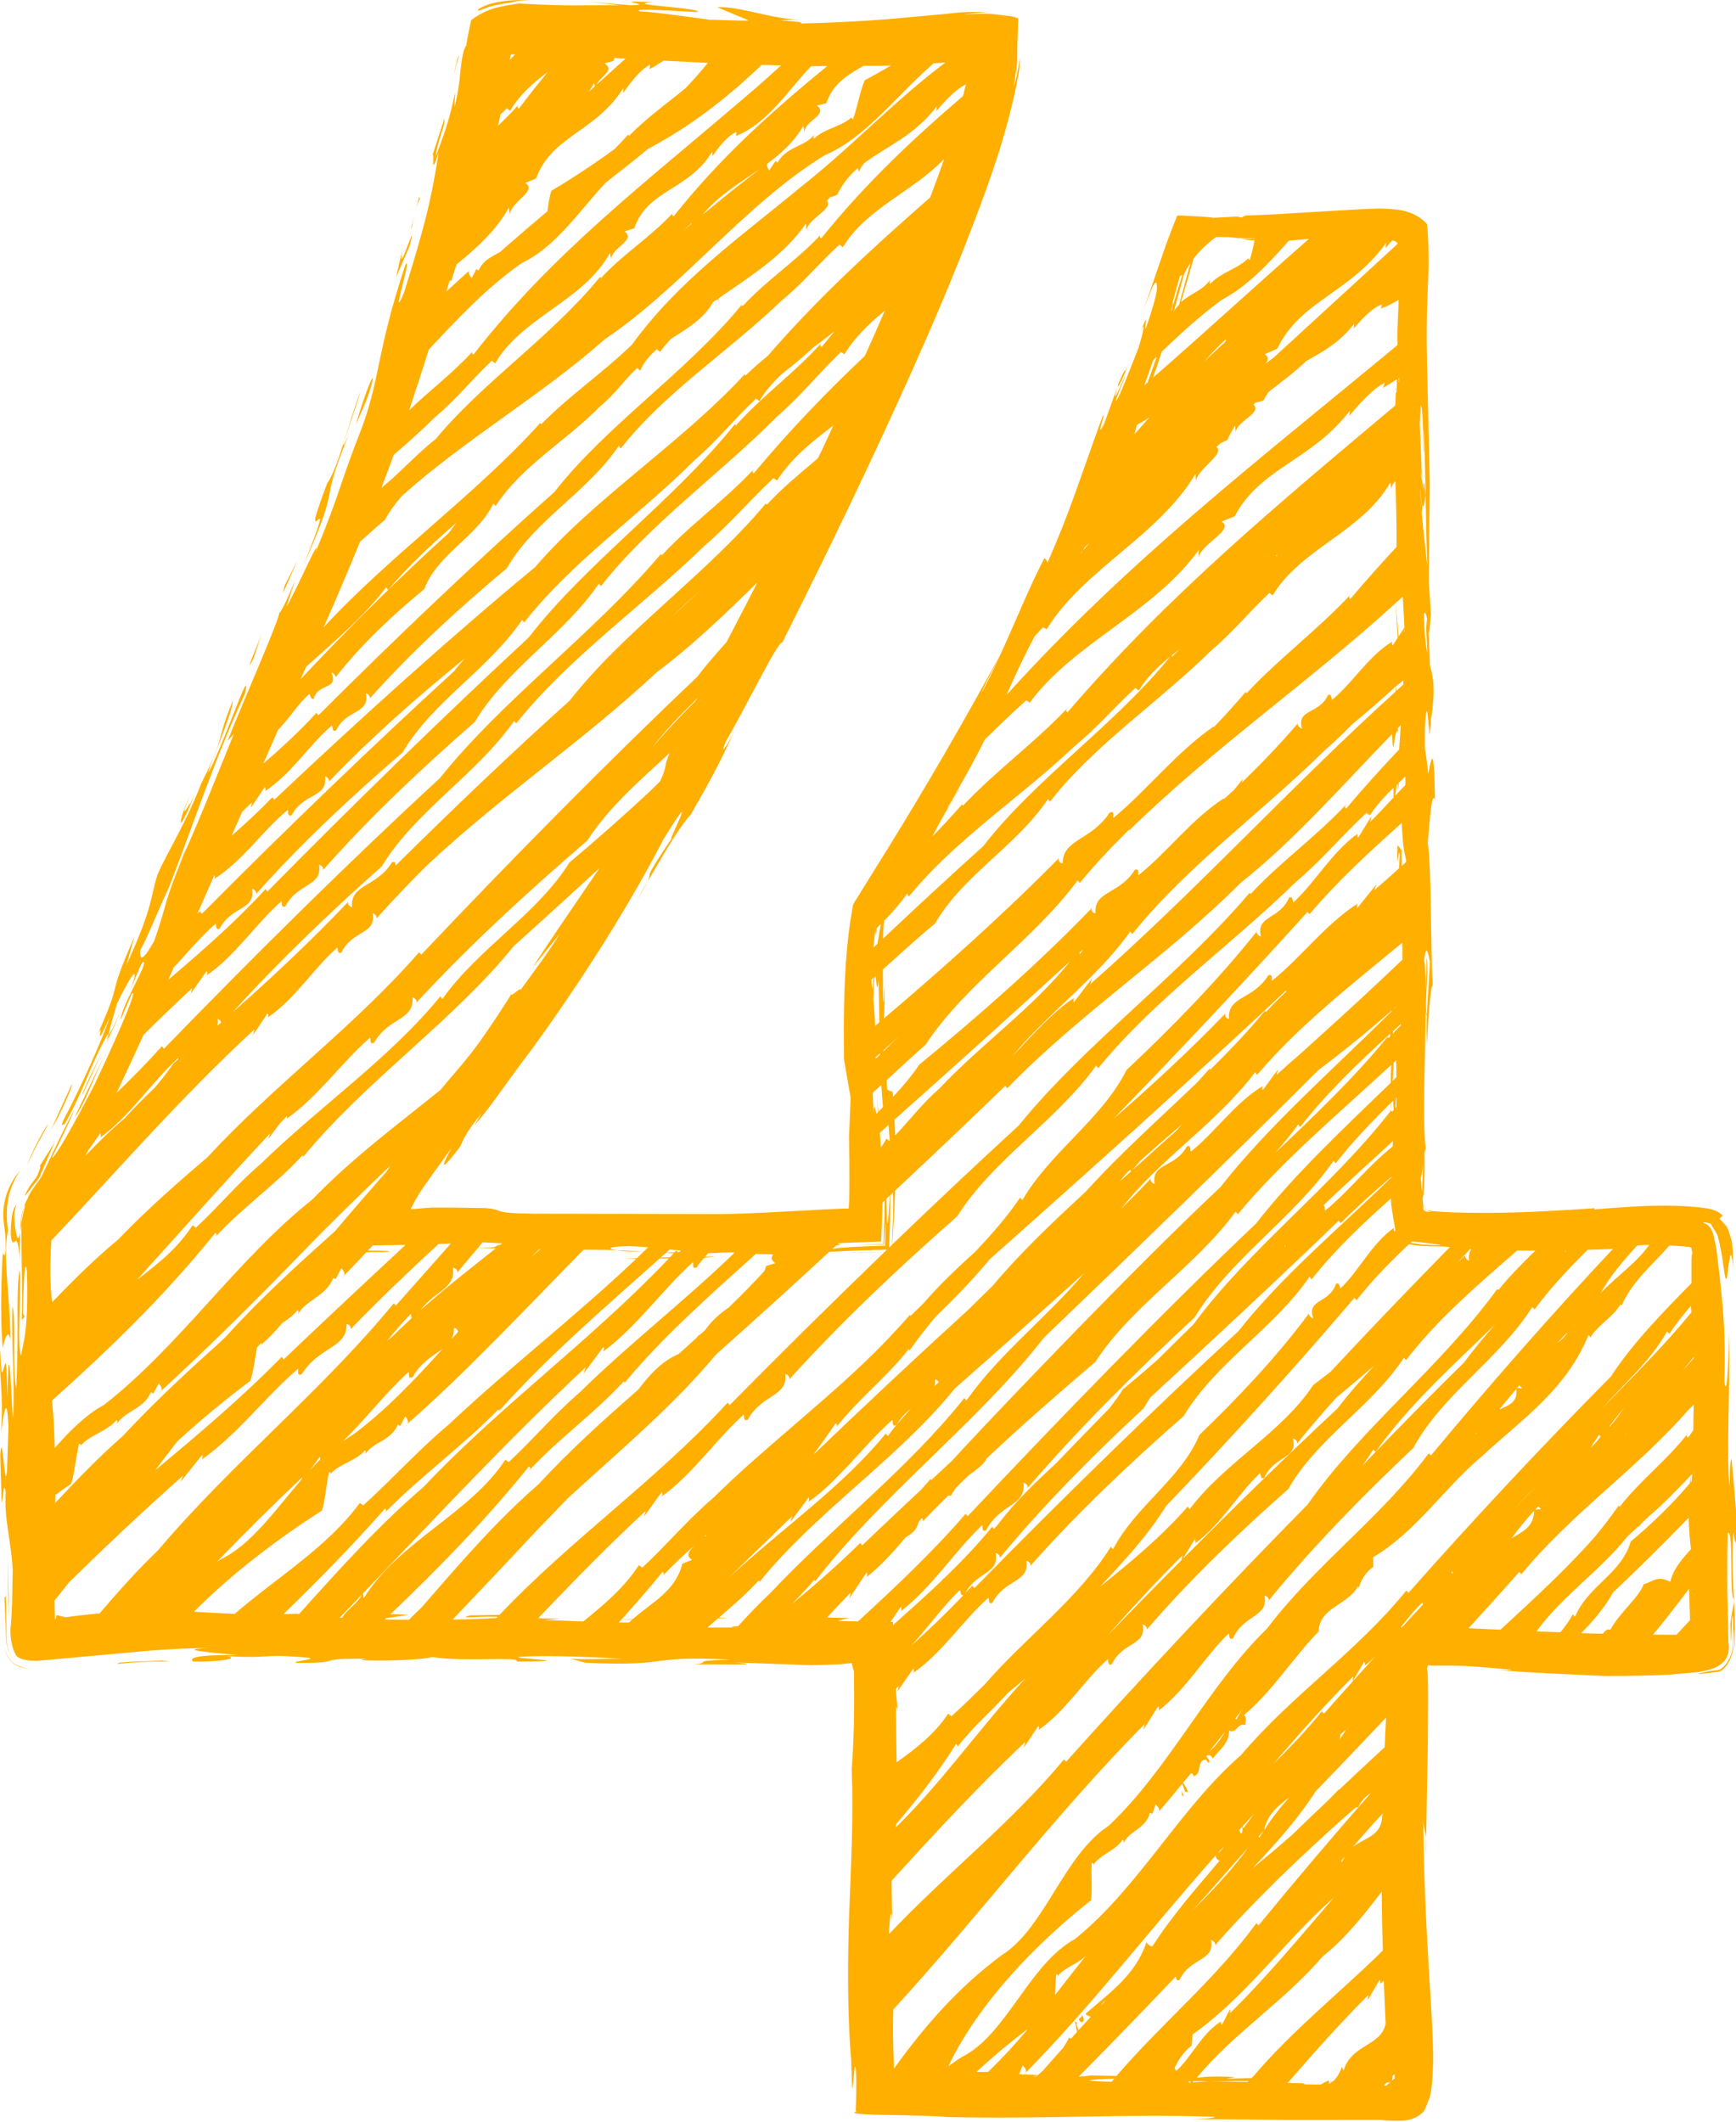 <?xml version="1.0" encoding="UTF-8" standalone="no"?><svg xmlns="http://www.w3.org/2000/svg" xmlns:xlink="http://www.w3.org/1999/xlink" fill="#000000" height="70.5" preserveAspectRatio="xMidYMid meet" version="1" viewBox="0.0 0.0 57.7 70.5" width="57.7" zoomAndPan="magnify"><defs><clipPath id="a"><path d="M 56 53 L 57.738 53 L 57.738 56 L 56 56 Z M 56 53"/></clipPath><clipPath id="b"><path d="M 57 54 L 57.738 54 L 57.738 55 L 57 55 Z M 57 54"/></clipPath><clipPath id="c"><path d="M 57 53 L 57.738 53 L 57.738 54 L 57 54 Z M 57 53"/></clipPath><clipPath id="d"><path d="M 0 0 L 57.738 0 L 57.738 70.469 L 0 70.469 Z M 0 0"/></clipPath></defs><g><g id="change1_4"><path d="M 36.262 63.141 C 36.258 63.152 36.258 63.168 36.258 63.184 L 36.262 63.141" fill="#ffaf00"/></g><g id="change1_5"><path d="M 10.699 50.191 C 10.699 50.191 10.699 50.195 10.699 50.195 C 10.695 50.207 10.691 50.223 10.688 50.234 L 10.699 50.191" fill="#ffaf00"/></g><g id="change1_6"><path d="M 2.363 49.301 C 2.363 49.305 2.363 49.305 2.363 49.305 C 2.355 49.316 2.355 49.332 2.352 49.348 L 2.363 49.301" fill="#ffaf00"/></g><g id="change1_7"><path d="M 8.324 45.879 C 8.32 45.895 8.316 45.91 8.312 45.926 L 8.324 45.879" fill="#ffaf00"/></g><g id="change1_8"><path d="M 18.32 6.34 C 18.32 6.34 18.324 6.34 18.324 6.34 C 18.328 6.328 18.328 6.312 18.332 6.301 L 18.32 6.34" fill="#ffaf00"/></g><g id="change1_9"><path d="M 35.934 67.195 C 36.105 67.184 35.977 66.98 35.945 66.902 C 36.039 67.062 35.734 67.035 35.934 67.195" fill="#ffaf00"/></g><g id="change1_10"><path d="M 39.285 59.656 L 39.352 59.684 L 39.27 59.516 Z M 39.285 59.656" fill="#ffaf00"/></g><g id="change1_11"><path d="M 28.738 2.672 C 28.742 2.668 28.742 2.668 28.742 2.668 C 28.746 2.656 28.75 2.641 28.758 2.629 L 28.738 2.672" fill="#ffaf00"/></g><g id="change1_12"><path d="M 31.582 26.746 C 31.633 26.688 31.68 26.625 31.691 26.582 C 31.652 26.645 31.617 26.691 31.582 26.746" fill="#ffaf00"/></g><g id="change1_13"><path d="M 3.621 34.406 C 3.637 34.352 3.641 34.305 3.633 34.281 C 3.629 34.289 3.621 34.305 3.613 34.316 L 3.547 34.559 L 3.621 34.406" fill="#ffaf00"/></g><g id="change1_14"><path d="M 41.246 7.922 L 41.18 7.906 C 41.176 7.906 41.176 7.906 41.164 7.906 C 41.039 7.898 40.93 7.895 40.824 7.887 C 40.934 7.895 41.082 7.906 41.246 7.922" fill="#ffaf00"/></g><g id="change1_15"><path d="M 31.703 26.492 C 31.773 26.441 32.027 25.961 31.703 26.492" fill="#ffaf00"/></g><g id="change1_16"><path d="M 46.395 13.02 C 46.398 12.973 46.398 12.938 46.402 12.895 C 46.383 12.855 46.387 12.957 46.395 13.02" fill="#ffaf00"/></g><g clip-path="url(#a)" id="change1_3"><path d="M 57.555 54.152 C 57.559 54.055 57.562 53.949 57.566 53.855 C 57.57 53.805 57.574 53.758 57.574 53.727 C 57.582 53.664 57.59 53.664 57.602 53.805 C 57.602 54.121 57.598 54.391 57.598 54.641 C 57.59 54.906 57.496 55.102 57.402 55.246 C 57.355 55.32 57.266 55.414 57.172 55.473 C 57.078 55.516 56.93 55.508 56.801 55.531 C 56.262 55.641 56.398 55.641 56.797 55.59 C 56.898 55.574 57.016 55.559 57.137 55.543 C 57.238 55.523 57.34 55.406 57.406 55.316 C 57.523 55.148 57.613 54.895 57.613 54.648 C 57.617 54.113 57.625 53.863 57.656 54.664 C 57.656 54.699 57.656 54.742 57.652 54.789 C 57.656 54.75 57.668 54.707 57.668 54.672 C 57.664 53.715 57.652 53.547 57.637 53.207 C 57.594 53.461 57.551 53.633 57.512 53.957 C 57.531 54.828 57.543 54.551 57.555 54.152" fill="#ffaf00"/></g><g clip-path="url(#b)" id="change1_1"><path d="M 57.652 54.789 C 57.645 54.855 57.645 54.922 57.625 54.988 C 57.641 54.918 57.648 54.852 57.652 54.789" fill="#ffaf00"/></g><g id="change1_17"><path d="M 0.555 41.051 C 0.523 40.922 0.465 40.648 0.48 40.293 C 0.5 40.203 0.516 40.113 0.543 40.023 C 0.496 40.109 0.473 40.113 0.441 40.223 C 0.402 40.312 0.363 40.598 0.355 41.012 C 0.438 41.75 0.57 40.602 0.66 41.891 C 0.652 41.641 0.66 41.27 0.672 40.918 C 0.633 41.184 0.594 41.184 0.555 41.051" fill="#ffaf00"/></g><g id="change1_18"><path d="M 0.672 40.918 C 0.676 40.902 0.676 40.895 0.68 40.883 C 0.688 40.82 0.699 40.758 0.711 40.688 C 0.711 40.492 0.746 40.293 0.785 40.137 C 0.727 40.277 0.676 40.602 0.672 40.918" fill="#ffaf00"/></g><g id="change1_19"><path d="M 47.402 61.074 C 47.398 61.289 47.395 61.48 47.395 61.66 C 47.414 61.375 47.41 61.203 47.402 61.074" fill="#ffaf00"/></g><g id="change1_20"><path d="M 21.527 29.293 C 21.398 29.512 21.27 29.73 21.168 29.906 C 21.379 29.578 21.473 29.406 21.527 29.293" fill="#ffaf00"/></g><g id="change1_21"><path d="M 5.852 28.945 C 5.938 28.766 6.023 28.578 6.117 28.379 C 6.164 28.258 6.207 28.156 6.266 28.016 L 5.852 28.945" fill="#ffaf00"/></g><g clip-path="url(#c)" id="change1_53"><path d="M 57.645 53.152 C 57.645 53.152 57.637 53.152 57.633 53.145 C 57.633 53.164 57.633 53.18 57.637 53.207 L 57.645 53.152" fill="#ffaf00"/></g><g id="change1_22"><path d="M 4.027 33.586 L 3.621 34.406 C 3.594 34.512 3.531 34.664 3.449 34.84 C 3.641 34.422 3.84 34.004 4.027 33.586" fill="#ffaf00"/></g><g id="change1_23"><path d="M 3.449 34.84 C 3.449 34.844 3.449 34.844 3.445 34.848 C 3.449 34.844 3.449 34.844 3.449 34.84" fill="#ffaf00"/></g><g id="change1_24"><path d="M 3.445 34.848 C 3.199 35.379 2.801 36.113 2.715 36.434 C 2.965 35.906 3.203 35.379 3.445 34.848" fill="#ffaf00"/></g><g id="change1_25"><path d="M 9.277 20.324 C 9.273 20.355 9.277 20.363 9.285 20.363 C 9.289 20.336 9.289 20.316 9.277 20.324" fill="#ffaf00"/></g><g id="change1_26"><path d="M 47.379 40.027 C 47.383 40.066 47.375 40.117 47.379 40.164 C 47.367 40.121 47.379 40.07 47.379 40.027" fill="#ffaf00"/></g><g clip-path="url(#d)" id="change1_2"><path d="M 42.801 69.211 C 43.664 68.215 44.543 67.223 45.48 66.289 L 45.457 66.465 L 45.852 65.789 C 45.887 65.832 45.883 65.875 45.871 65.918 C 45.918 65.891 45.953 65.848 45.992 65.816 C 46 65.941 46.004 66.066 46.008 66.195 C 46.023 66.535 46.039 66.891 46.055 67.242 C 45.898 68.004 44.926 67.91 44.656 68.801 L 44.605 68.676 C 44.531 68.867 44.43 69.062 44.293 69.168 C 44.254 69.168 44.211 69.168 44.168 69.168 C 44.164 69.156 44.16 69.148 44.164 69.125 C 44.133 69.137 44.113 69.156 44.082 69.168 C 44.062 69.168 44.043 69.168 44.023 69.168 C 44.043 69.168 44.059 69.172 44.078 69.172 C 44.012 69.195 43.957 69.23 43.898 69.266 C 43.242 69.25 43.422 69.277 43.305 69.223 Z M 40.176 69.148 C 40.004 69.168 39.82 69.18 39.637 69.191 C 39.648 69.176 39.66 69.164 39.672 69.152 C 40.254 69.148 40.855 69.148 41.496 69.145 C 41.484 69.156 41.473 69.168 41.461 69.18 Z M 37.035 69.07 C 37.004 69.105 36.973 69.141 36.945 69.176 C 36.605 69.16 36.34 69.145 36.195 69.141 C 36.32 69.094 36.645 69.078 37.035 69.07 Z M 27.488 53.746 C 27.754 53.465 28.012 53.184 28.281 52.91 L 28.219 53.121 L 28.801 52.254 C 28.836 52.297 28.82 52.352 28.805 52.402 C 29.285 52.023 29.699 51.562 30.094 51.09 C 30.312 50.957 30.48 50.824 30.527 50.582 C 30.566 50.535 30.602 50.488 30.641 50.441 C 30.664 50.473 30.684 50.512 30.668 50.555 C 30.945 50.262 31.234 49.977 31.523 49.688 C 31.539 49.703 31.57 49.711 31.617 49.684 C 31.668 49.586 31.723 49.508 31.777 49.43 C 31.918 49.293 32.059 49.152 32.203 49.016 C 32.457 48.824 32.691 48.684 32.793 48.461 C 33.969 47.355 35.184 46.293 36.406 45.254 C 37.613 43.379 39.723 42.105 41.07 40.258 L 41.137 40.348 C 42.625 38.566 44.477 37.012 46.242 35.383 C 46.23 35.562 46.227 35.762 46.227 35.977 C 44.641 37.512 43.023 39.02 41.746 40.656 C 38.641 43.605 35.27 47.082 32.16 50.383 L 32.094 50.301 C 30.977 51.594 29.754 52.738 28.52 53.875 C 28.305 53.871 28.09 53.867 27.859 53.863 C 27.918 53.828 28.066 53.797 28.234 53.766 C 27.977 53.758 27.762 53.75 27.578 53.746 C 27.543 53.746 27.52 53.746 27.488 53.746 Z M 23.512 54.082 C 23.629 53.977 23.746 53.879 23.863 53.777 L 24.211 53.754 C 24.094 53.75 24 53.75 23.895 53.75 C 24.355 53.352 24.809 52.965 25.215 52.516 L 25.25 52.555 C 27.156 50.207 29.902 48.422 31.73 46.141 C 33.105 44.934 34.566 43.633 36.031 42.305 C 34.824 43.754 33.219 44.969 32.121 46.539 L 32.051 46.453 C 30.203 48.781 27.703 50.707 25.602 52.934 C 25.188 53.324 24.855 53.68 24.531 54.035 C 24.336 54.039 24.25 54.051 24.391 54.078 C 23.988 54.082 23.715 54.082 23.512 54.082 Z M 23.426 51.039 C 23.441 51.027 23.461 51.012 23.477 50.996 C 23.465 51.02 23.445 51.043 23.434 51.066 Z M 20.664 53.805 C 20.773 53.812 20.895 53.812 21.012 53.816 C 20.98 53.844 20.945 53.879 20.914 53.91 C 20.801 53.914 20.684 53.91 20.57 53.91 C 20.602 53.875 20.633 53.84 20.664 53.805 Z M 23.082 51.348 C 22.91 51.527 22.77 51.688 23.004 51.832 L 22.68 51.957 C 22.438 52.891 21.691 53.215 21.031 53.801 C 20.914 53.801 20.797 53.801 20.668 53.801 C 20.711 53.754 20.754 53.707 20.797 53.66 L 20.812 53.656 C 20.809 53.656 20.801 53.656 20.797 53.656 C 21.211 53.195 21.621 52.727 22.02 52.23 C 22.051 52.273 22.102 52.266 22.016 52.375 C 22.363 52.004 22.723 51.672 23.082 51.348 Z M 24.195 52.449 L 24.195 52.453 C 24.184 52.465 24.168 52.477 24.156 52.488 C 24.168 52.477 24.184 52.465 24.195 52.449 Z M 18.082 53.832 L 18.637 53.789 L 17.887 53.77 C 19.051 52.551 20.227 51.344 21.465 50.199 L 21.398 50.402 L 21.996 49.574 C 22.027 49.617 22.012 49.672 21.996 49.723 C 23.043 48.969 23.789 47.832 24.719 47.004 C 24.75 47.043 24.688 47.25 24.855 47.172 C 25.316 46.32 26.184 46.422 26.102 45.664 C 26.152 45.656 26.27 45.734 26.234 45.836 C 27.957 43.926 29.875 42.121 31.816 40.414 C 33 38.531 35.102 37.258 36.434 35.406 L 36.5 35.496 C 38.344 33.23 40.879 31.441 43.027 29.348 C 43.973 28.535 44.504 27.867 45.414 27.012 L 45.531 27.09 C 45.754 26.754 46.027 26.457 46.316 26.176 C 46.316 26.312 46.316 26.418 46.316 26.5 C 46.059 26.77 45.809 27.047 45.543 27.309 L 45.578 27.125 L 45.141 27.836 C 45.102 27.793 45.109 27.746 45.121 27.703 C 44.266 28.316 43.73 29.297 42.988 29.988 C 42.957 29.949 42.988 29.766 42.848 29.824 C 42.531 30.562 41.73 30.418 41.91 31.113 C 41.863 31.117 41.75 31.039 41.77 30.953 C 40.465 32.59 38.969 34.117 37.441 35.555 C 36.621 37.195 34.918 38.266 33.98 39.879 L 33.906 39.793 C 33.473 40.43 32.965 41.012 32.426 41.578 C 31.824 42.129 31.227 42.684 30.703 43.297 C 30.555 43.438 30.41 43.578 30.27 43.723 L 30.242 43.688 C 30.051 43.914 29.848 44.133 29.645 44.348 C 29.562 44.434 29.484 44.52 29.402 44.605 C 27.652 46.406 25.543 47.965 23.719 49.758 C 22.781 50.57 22.258 51.234 21.352 52.086 L 21.234 52.008 C 20.758 52.738 20.086 53.316 19.383 53.879 C 18.953 53.859 18.523 53.844 18.082 53.832 Z M 1.895 53.668 C 1.859 53.68 1.887 53.688 1.871 53.695 C 1.832 53.992 1.816 53.707 1.812 53.184 C 1.977 52.977 2.137 52.777 2.301 52.57 C 3.535 51.363 4.789 50.176 6.086 49.031 L 5.992 49.25 L 6.719 48.344 C 6.75 48.391 6.727 48.445 6.703 48.5 C 7.906 47.652 8.82 46.41 9.902 45.484 C 9.934 45.527 9.844 45.75 10.031 45.66 C 10.609 44.73 11.535 44.805 11.52 44 C 11.574 43.988 11.691 44.07 11.645 44.176 C 12.582 43.203 13.57 42.262 14.578 41.332 C 14.715 41.328 14.852 41.324 14.984 41.32 C 14.371 42.012 13.758 42.703 13.156 43.383 L 13.09 43.305 C 10.648 46.266 7.723 48.598 5.25 51.516 C 4.57 52.168 3.934 52.879 3.309 53.609 C 2.93 53.645 2.551 53.684 2.18 53.738 Z M 16.977 1.824 C 16.984 1.812 17.004 1.812 17.016 1.809 L 17.117 1.805 C 17.059 1.867 17.004 1.934 16.945 1.996 C 16.953 1.938 16.965 1.879 16.969 1.855 Z M 17.281 32.922 C 17.391 32.688 16.797 33.336 17.082 32.898 C 15.656 35.164 15.387 35.293 14.641 36.215 C 13.191 37.383 11.695 38.492 10.383 39.855 C 7.891 41.828 5.992 44.699 3.469 46.672 C 2.855 47.008 2.324 47.539 1.82 48.113 C 1.805 47.555 1.777 47.02 1.73 46.535 C 3.641 44.824 5.461 43.07 7.156 40.965 C 7.188 41.008 7.234 41 7.156 41.102 C 8.105 40.078 9.164 39.363 10.051 38.391 L 10.082 38.434 C 12.164 35.902 15.094 33.898 17.078 31.434 C 18 30.609 18.957 29.734 19.926 28.844 C 19.145 30.008 18.309 31.191 17.707 32.145 L 18.605 31.027 C 18.262 31.598 17.637 32.434 17.281 32.922 Z M 5.895 47.891 C 6.688 47.168 7.508 46.488 8.324 45.879 C 8.426 45.562 8.473 45.152 8.539 44.777 C 8.59 44.723 8.641 44.664 8.691 44.609 C 8.691 44.633 8.688 44.656 8.684 44.68 C 8.938 44.465 9.164 44.219 9.379 43.965 C 9.566 43.84 9.75 43.711 9.891 43.531 C 9.926 43.574 9.926 43.574 9.902 43.672 C 10.156 43.199 10.832 43.082 11.078 42.465 L 11.16 42.5 L 11.344 42.137 C 11.414 42.219 11.523 42.344 11.352 42.469 C 11.633 42.188 11.906 41.895 12.18 41.605 C 12.691 41.605 13.051 41.605 12.906 41.57 C 12.773 41.559 12.512 41.555 12.227 41.555 C 12.281 41.496 12.336 41.441 12.391 41.383 C 12.754 41.379 13.113 41.371 13.477 41.367 C 12.109 42.637 10.746 43.914 9.426 45.172 L 9.363 45.086 C 8.027 46.449 6.594 47.656 5.156 48.855 C 5.402 48.531 5.645 48.211 5.895 47.891 Z M 1.84 49.676 C 2.012 49.551 2.188 49.418 2.363 49.305 C 2.488 48.926 2.523 48.383 2.629 47.977 C 2.676 47.973 2.711 48.016 2.652 48.066 C 2.98 47.672 3.547 47.574 3.875 47.184 C 3.91 47.227 3.91 47.227 3.883 47.32 C 4.133 46.887 4.781 46.828 5.016 46.258 L 5.098 46.301 L 5.277 45.965 C 5.344 46.051 5.445 46.176 5.281 46.285 C 6.895 44.809 8.473 43.242 10.031 41.633 C 10.984 40.648 11.969 39.688 12.969 38.738 C 12.945 38.777 12.922 38.812 12.898 38.852 C 12.883 38.875 12.859 38.906 12.844 38.93 C 12.27 39.586 11.695 40.242 11.141 40.902 C 9.895 42.02 8.656 43.141 7.52 44.402 C 7.438 44.477 7.359 44.555 7.277 44.633 C 6.184 45.613 5.105 46.613 4.09 47.707 C 3.305 48.398 2.566 49.156 1.836 49.938 C 1.836 49.852 1.84 49.762 1.84 49.676 Z M 22.379 20.453 C 22.672 20.164 22.977 19.883 23.289 19.605 C 23 19.875 22.711 20.145 22.422 20.414 C 22.41 20.426 22.395 20.441 22.379 20.453 Z M 7.23 34.082 C 7.242 34.016 7.246 33.945 7.234 33.863 C 7.273 33.855 7.332 33.906 7.352 33.977 C 7.312 34.012 7.27 34.047 7.23 34.082 Z M 2.922 38.242 L 3.332 37.656 C 3.363 37.695 3.352 37.75 3.336 37.797 C 4.336 37.07 5.035 35.961 5.922 35.156 C 5.926 35.164 5.926 35.18 5.93 35.191 C 5.875 35.238 5.82 35.285 5.766 35.332 C 5.574 35.621 5.355 35.891 5.125 36.16 C 4.789 36.48 4.457 36.812 4.137 37.164 C 3.684 37.543 3.258 37.965 2.84 38.402 C 2.867 38.348 2.895 38.293 2.922 38.242 Z M 24.148 21.336 C 23.805 21.715 23.473 22.098 23.168 22.496 C 20.207 25.301 16.969 28.586 14 31.723 L 13.93 31.641 C 11.754 34.133 9.125 36.035 6.895 38.453 C 5.875 39.32 4.867 40.207 3.926 41.188 C 3.156 41.824 2.438 42.535 1.734 43.27 C 1.68 42.812 1.637 42.32 1.707 41.219 C 3.918 38.883 6.059 36.41 8.453 34.207 L 8.41 34.391 L 8.895 33.668 C 8.93 33.711 8.918 33.758 8.906 33.805 C 9.816 33.184 10.414 32.184 11.211 31.484 C 11.242 31.527 11.199 31.715 11.348 31.652 C 11.707 30.898 12.516 31.059 12.383 30.352 C 12.43 30.348 12.539 30.43 12.516 30.52 C 13.035 29.93 13.586 29.359 14.148 28.797 C 16.602 26.48 19.359 24.648 21.824 22.34 C 23.004 21.457 24.094 20.414 25.172 19.352 C 24.84 20.016 24.488 20.672 24.148 21.336 Z M 21.676 24.848 C 22.113 24.262 22.641 23.73 23.176 23.203 C 23.164 23.223 23.152 23.246 23.141 23.266 C 22.625 23.781 22.129 24.305 21.676 24.848 Z M 21.438 26.445 C 21.48 26.371 21.527 26.289 21.57 26.219 C 21.516 26.309 21.469 26.383 21.426 26.457 C 20.609 27.211 19.773 27.949 18.926 28.66 C 17.852 30.383 15.906 31.5 14.703 33.195 L 14.637 33.105 C 12.957 35.164 10.629 36.758 8.676 38.664 C 7.816 39.402 7.344 40.016 6.512 40.793 L 6.398 40.711 C 5.938 41.445 5.258 41.992 4.551 42.527 C 6.016 40.91 7.473 39.266 8.98 37.656 L 8.914 37.852 L 9.309 37.32 C 9.387 37.238 9.465 37.164 9.539 37.082 C 9.543 37.113 9.535 37.145 9.523 37.176 C 10.586 36.43 11.355 35.297 12.301 34.477 C 12.332 34.516 12.266 34.723 12.434 34.648 C 12.91 33.797 13.781 33.91 13.707 33.148 C 13.758 33.141 13.871 33.219 13.836 33.32 C 15.594 31.418 17.543 29.629 19.516 27.934 C 20.23 26.832 21.254 25.941 22.258 25.02 C 22.035 25.535 22.203 25.391 21.941 25.961 C 21.773 26.121 21.609 26.289 21.438 26.445 Z M 27.352 14.883 C 27.297 15 27.238 15.113 27.184 15.227 C 26.598 15.73 26.008 16.203 25.488 16.77 L 25.453 16.73 C 23.492 19.082 20.754 20.953 18.93 23.285 C 17.059 24.961 15.078 26.855 13.145 28.766 C 13.145 28.695 13.148 28.605 13.023 28.656 C 12.512 29.492 11.641 29.367 11.699 30.137 C 11.648 30.145 11.535 30.062 11.574 29.965 C 10.363 31.238 9.062 32.461 7.73 33.637 C 9.273 31.934 10.965 30.316 12.688 28.789 C 13.797 26.957 15.832 25.746 17.09 23.953 L 17.156 24.039 C 18.91 21.844 21.352 20.141 23.418 18.133 C 24.324 17.352 24.832 16.711 25.707 15.887 L 25.824 15.969 C 26.297 15.234 26.977 14.68 27.695 14.141 C 27.582 14.387 27.469 14.637 27.352 14.883 Z M 6.391 32.832 L 6.336 33.023 L 6.867 32.266 C 6.902 32.309 6.891 32.359 6.875 32.406 C 7.84 31.742 8.5 30.691 9.352 29.949 C 9.383 29.988 9.332 30.184 9.484 30.117 C 9.891 29.328 10.719 29.469 10.605 28.738 C 10.652 28.734 10.766 28.812 10.738 28.91 C 12.281 27.16 14.02 25.527 15.785 23.984 C 16.816 22.242 18.738 21.102 19.906 19.391 L 19.973 19.477 C 21.609 17.391 23.906 15.773 25.824 13.844 C 26.672 13.098 27.137 12.48 27.953 11.691 L 28.066 11.773 C 28.41 11.203 28.891 10.75 29.41 10.32 C 29.195 10.824 28.973 11.324 28.746 11.824 C 27.469 13.031 26.238 14.305 25.051 15.73 C 25.02 15.688 24.973 15.695 25.055 15.59 C 24.047 16.664 22.934 17.434 21.996 18.453 L 21.961 18.414 C 19.73 21.051 16.703 23.246 14.617 25.859 C 11.656 28.582 8.418 31.785 5.449 34.848 L 5.383 34.762 C 4.898 35.305 4.395 35.816 3.875 36.312 C 4.18 35.676 4.477 35.031 4.77 34.387 C 5.301 33.859 5.84 33.34 6.391 32.832 Z M 7.125 29.078 C 7.145 29.117 7.137 29.16 7.125 29.203 C 8.074 28.598 8.727 27.602 9.562 26.914 C 9.594 26.957 9.539 27.145 9.691 27.09 C 10.094 26.332 10.902 26.516 10.801 25.801 C 10.848 25.797 10.961 25.883 10.93 25.973 C 12.324 24.516 13.867 23.16 15.445 21.879 C 15.328 22.02 15.203 22.156 15.094 22.301 C 12.402 24.762 9.43 27.621 6.711 30.363 L 6.645 30.281 C 6.617 30.312 6.586 30.34 6.559 30.367 C 6.746 29.938 6.934 29.508 7.125 29.078 Z M 8.375 26.66 L 8.336 26.84 L 8.801 26.152 C 8.836 26.195 8.824 26.238 8.812 26.285 C 9.691 25.711 10.266 24.758 11.031 24.105 C 11.066 24.148 11.023 24.328 11.168 24.273 C 11.512 23.551 12.301 23.738 12.16 23.039 C 12.207 23.035 12.316 23.121 12.293 23.207 C 13.676 21.656 15.246 20.219 16.848 18.879 C 17.75 17.293 19.527 16.355 20.566 14.816 L 20.633 14.902 C 22.094 13.039 24.215 11.68 25.961 10.004 C 26.738 9.363 27.156 8.812 27.902 8.129 L 28.016 8.215 C 28.777 6.938 30.336 6.371 31.383 5.281 C 31.234 5.711 31.074 6.137 30.914 6.562 C 29.016 8.227 27.203 9.879 25.523 11.82 C 25.27 12.027 25.02 12.242 24.781 12.477 L 24.754 12.434 C 22.629 14.738 19.762 16.543 17.785 18.844 C 14.977 21.164 11.918 23.926 9.117 26.574 L 9.051 26.492 C 8.621 26.941 8.164 27.363 7.699 27.77 C 7.816 27.504 7.93 27.238 8.047 26.977 C 8.156 26.871 8.262 26.762 8.375 26.66 Z M 9.199 24.352 C 9.215 24.312 9.234 24.277 9.25 24.238 C 9.629 23.871 9.895 23.387 10.285 23.059 C 10.32 23.102 10.32 23.246 10.426 23.223 C 10.578 22.668 11.258 22.949 11.016 22.344 C 11.055 22.348 11.16 22.434 11.156 22.504 C 12.008 21.414 13.035 20.453 14.102 19.574 C 14.555 18.383 15.836 17.871 16.402 16.73 L 16.473 16.816 C 17.336 15.477 18.816 14.656 19.934 13.512 C 20.453 13.09 20.691 12.688 21.176 12.227 L 21.281 12.316 C 21.383 12.07 21.543 11.875 21.723 11.703 C 21.762 11.668 21.789 11.641 21.828 11.605 L 21.941 11.691 C 22.047 11.539 22.172 11.402 22.293 11.266 C 22.82 10.926 23.387 10.609 23.699 10.039 C 23.746 10.008 23.797 9.973 23.844 9.941 L 23.875 10.031 C 23.867 9.988 23.875 9.945 23.891 9.91 C 24.934 9.18 26.051 8.496 26.789 7.426 L 26.797 7.664 C 26.859 7.258 27.707 6.949 27.484 6.672 C 27.52 6.633 27.551 6.598 27.582 6.559 L 27.82 6.48 C 28 6.102 28.238 5.824 28.512 5.586 L 28.551 5.711 C 28.582 5.609 28.648 5.512 28.723 5.422 C 29.465 4.863 30.391 4.516 31.133 3.535 L 31.117 3.699 C 31.414 3.344 31.773 2.961 32.102 2.805 C 32.074 2.934 32.039 3.062 32.008 3.191 C 30.336 4.621 28.75 6.113 27.293 7.922 C 27.262 7.883 27.219 7.883 27.285 7.793 C 26.438 8.699 25.473 9.309 24.684 10.172 L 24.652 10.129 C 22.797 12.383 20.164 14.125 18.426 16.348 C 15.895 18.594 13.117 21.234 10.582 23.77 L 10.516 23.688 C 9.961 24.297 9.363 24.844 8.75 25.375 C 8.898 25.035 9.051 24.691 9.199 24.352 Z M 12.836 19.512 L 12.898 19.602 C 13.578 18.805 14.352 18.074 15.164 17.375 C 15.09 17.48 15.004 17.582 14.934 17.691 C 13.32 19.148 11.578 20.875 9.996 22.562 C 10.055 22.426 10.117 22.289 10.176 22.152 C 11.105 21.316 12.086 20.508 12.836 19.512 Z M 12.797 17.27 C 12.953 16.984 13.141 16.734 13.344 16.492 C 15.488 14.57 17.949 13.176 20.105 11.27 C 22.691 9.531 24.727 6.809 27.414 5.156 C 28.773 4.59 29.848 3.117 31.031 2.105 L 31.422 2.078 C 29.734 3.34 28.281 4.906 26.609 6.219 C 24.531 7.938 22.555 9.32 21 11.457 C 19.996 12.422 18.918 13.148 17.988 14.098 L 17.957 14.055 C 15.77 16.473 12.914 18.496 10.758 20.844 C 11.176 19.898 11.578 18.949 11.969 17.996 C 12.25 17.758 12.516 17.5 12.797 17.27 Z M 22.988 7.43 C 22.902 7.5 22.82 7.578 22.73 7.652 C 22.812 7.574 22.887 7.5 22.977 7.418 Z M 25.25 5.621 C 24.609 6.109 23.977 6.613 23.352 7.137 C 23.855 6.516 24.57 6.09 25.25 5.621 Z M 29.609 2.18 C 29.32 2.348 29.027 2.516 28.742 2.668 C 28.582 3.031 28.496 3.566 28.355 3.953 C 28.309 3.953 28.281 3.91 28.344 3.863 C 27.98 4.219 27.418 4.254 27.059 4.605 C 27.027 4.562 27.027 4.562 27.059 4.473 C 26.777 4.875 26.133 4.863 25.848 5.398 L 25.773 5.352 L 25.566 5.664 C 25.523 5.598 25.473 5.516 25.504 5.438 C 25.973 5.09 26.406 4.703 26.703 4.176 L 26.742 4.391 C 26.742 4.004 27.551 3.816 27.152 3.508 L 27.465 3.43 C 27.688 2.762 28.18 2.492 28.699 2.188 C 29.004 2.184 29.305 2.191 29.609 2.18 Z M 14.449 13.871 C 15.211 13.227 15.617 12.676 16.344 11.988 L 16.457 12.074 C 17.336 10.543 19.375 10.02 20.277 8.406 L 20.312 8.625 C 20.316 8.227 21.164 7.98 20.754 7.688 L 21.082 7.586 C 21.516 6.297 22.883 6.336 23.672 5.039 L 23.68 5.191 C 23.906 4.859 24.191 4.5 24.477 4.387 C 24.457 4.43 24.496 4.441 24.449 4.523 C 25.523 4.098 26.16 3.031 26.961 2.199 C 27.141 2.199 27.32 2.195 27.496 2.195 C 25.66 3.695 23.938 5.234 22.387 7.191 C 22.355 7.148 22.312 7.148 22.375 7.066 C 21.598 7.902 20.699 8.445 19.977 9.238 L 19.945 9.199 C 18.344 11.172 16.062 12.68 14.484 14.586 C 13.844 15.086 13.293 15.715 12.676 16.211 C 12.816 15.844 12.957 15.477 13.086 15.113 C 13.555 14.711 14.016 14.301 14.449 13.871 Z M 18.203 2.395 C 17.879 2.789 17.559 3.191 17.246 3.609 C 17.215 3.57 17.168 3.574 17.23 3.48 C 17.012 3.734 16.781 3.957 16.547 4.184 C 16.582 4.059 16.609 3.93 16.637 3.801 C 16.707 3.734 16.773 3.668 16.848 3.598 L 16.957 3.684 C 17.262 3.156 17.711 2.762 18.203 2.395 Z M 20.098 2.105 L 20.391 2.027 C 20.398 1.988 20.414 1.961 20.422 1.926 L 20.789 1.949 C 20.469 2.238 20.145 2.531 19.828 2.816 C 19.949 2.535 20.453 2.352 20.098 2.105 Z M 19.773 2.867 C 19.707 2.926 19.641 2.984 19.574 3.043 C 19.633 2.949 19.695 2.863 19.742 2.758 Z M 15 9.344 C 15.055 9.16 15.113 8.977 15.168 8.793 C 15.84 8.246 16.484 7.664 16.914 6.898 L 16.949 7.129 C 16.969 6.703 17.887 6.344 17.457 6.078 L 17.816 5.934 C 18.336 4.504 19.797 4.395 20.715 2.93 L 20.715 3.09 C 20.973 2.715 21.297 2.301 21.609 2.148 C 21.586 2.195 21.629 2.203 21.574 2.301 C 21.742 2.219 21.898 2.121 22.051 2.016 C 22.543 2.043 23.035 2.066 23.527 2.09 C 23.297 2.375 23.051 2.652 22.789 2.926 C 22.145 3.457 21.484 3.922 20.91 4.512 L 20.879 4.473 C 20.734 4.637 20.578 4.793 20.426 4.953 C 19.734 5.457 19.023 5.926 18.324 6.34 C 18.262 6.531 18.227 6.773 18.195 7.02 C 17.773 7.375 17.355 7.73 16.945 8.09 C 16.945 8.086 16.945 8.086 16.945 8.086 C 16.941 8.094 16.93 8.098 16.926 8.105 C 16.824 8.191 16.723 8.281 16.625 8.371 C 16.363 8.523 16.051 8.641 15.91 8.988 L 15.832 8.941 L 15.676 9.242 C 15.609 9.156 15.512 9.027 15.66 8.941 C 15.379 9.176 15.113 9.438 14.836 9.684 C 14.875 9.559 14.914 9.43 14.949 9.305 Z M 14.25 11.617 C 15.223 10.574 16.203 9.535 17.352 8.734 C 18.445 8.227 19.246 7.027 20.125 6.074 C 20.602 5.703 21.078 5.332 21.539 4.945 C 21.551 4.941 21.559 4.934 21.57 4.93 C 22.992 4.176 24.203 3.219 25.316 2.156 C 25.531 2.16 25.746 2.168 25.965 2.172 C 25.551 2.539 25.145 2.914 24.719 3.266 C 21.422 6.098 18.363 8.402 15.73 11.789 C 15.703 11.746 15.656 11.75 15.723 11.66 C 15.039 12.414 14.277 12.973 13.598 13.633 C 13.824 12.957 14.043 12.285 14.25 11.617 Z M 5.773 32.148 C 6.238 31.652 6.672 31.121 7.168 30.691 C 7.199 30.734 7.148 30.922 7.301 30.859 C 7.684 30.098 8.5 30.258 8.375 29.539 C 8.426 29.531 8.535 29.613 8.512 29.707 C 10 28.031 11.676 26.469 13.383 25 C 14.367 23.316 16.234 22.246 17.352 20.598 L 17.422 20.684 C 18.992 18.676 21.223 17.148 23.07 15.305 C 23.891 14.594 24.336 13.996 25.125 13.246 L 25.238 13.328 C 25.426 13.012 25.664 12.738 25.926 12.48 C 25.992 12.426 26.062 12.371 26.129 12.312 C 26.473 12.047 26.754 11.801 27.027 11.551 C 27.262 11.375 27.5 11.195 27.734 11.012 C 27.594 11.188 27.449 11.352 27.309 11.531 C 27.277 11.488 27.227 11.496 27.301 11.395 C 26.375 12.426 25.328 13.156 24.461 14.137 L 24.426 14.094 C 22.383 16.641 19.504 18.691 17.57 21.184 C 14.785 23.766 11.707 26.758 8.887 29.625 L 8.824 29.543 C 7.816 30.645 6.711 31.605 5.594 32.555 C 5.652 32.418 5.715 32.285 5.773 32.148 Z M 15.219 44.262 C 15.148 44.34 15.078 44.414 15.008 44.492 C 15.062 44.391 15.094 44.277 15.086 44.125 C 15.133 44.113 15.223 44.176 15.219 44.262 Z M 17.961 41.508 C 17.855 41.598 17.75 41.688 17.648 41.777 C 17.738 41.688 17.832 41.598 17.926 41.508 C 17.938 41.508 17.949 41.508 17.961 41.508 Z M 16.086 41.281 L 16.691 41.312 C 16.668 41.332 16.648 41.348 16.625 41.363 C 16.367 41.395 16.711 41.461 15.887 41.465 C 15.938 41.402 15.988 41.344 16.039 41.281 C 16.055 41.281 16.07 41.281 16.086 41.281 Z M 15.055 42.133 C 15.105 42.117 15.23 42.188 15.195 42.293 C 15.418 42.016 15.652 41.746 15.883 41.469 C 16.086 41.477 16.281 41.477 16.48 41.48 C 15.633 42.148 14.785 42.812 13.977 43.531 C 14.457 42.891 15.148 42.82 15.055 42.133 Z M 12.867 44.551 C 13.121 44.238 13.379 43.938 13.652 43.66 C 13.672 43.684 13.664 43.754 13.68 43.801 C 13.469 44 13.254 44.195 13.051 44.402 C 12.988 44.449 12.93 44.504 12.867 44.551 Z M 13.582 45.586 C 13.613 45.629 13.539 45.848 13.715 45.758 C 14.004 45.246 14.414 45.043 14.711 44.82 C 13.777 45.852 12.824 46.863 11.727 47.676 C 11.609 47.738 11.508 47.82 11.395 47.891 C 12.16 47.148 12.82 46.277 13.582 45.586 Z M 10.301 48.855 L 10.625 48.414 C 10.648 48.438 10.645 48.469 10.637 48.504 C 10.523 48.613 10.41 48.73 10.301 48.855 Z M 7.207 51.898 C 8.133 50.941 9.074 50 10.043 49.09 L 10.02 49.164 C 9.148 50.172 8.355 51.328 7.324 51.82 C 7.281 51.848 7.246 51.875 7.207 51.898 Z M 20.922 41.406 C 21.176 41.418 21.371 41.43 21.543 41.445 C 21.496 41.492 21.449 41.535 21.402 41.582 C 21.09 41.566 20.781 41.551 20.48 41.539 C 20.574 41.555 20.691 41.57 20.844 41.582 L 21.402 41.582 C 21.324 41.656 21.246 41.73 21.168 41.805 C 21.012 41.812 20.859 41.816 20.695 41.824 C 20.844 41.82 20.996 41.828 21.141 41.832 C 19.164 43.711 16.938 45.43 14.926 47.324 C 13.809 48.27 13.16 49.031 12.074 50.02 L 11.957 49.941 C 10.891 51.402 9.227 52.395 7.801 53.625 C 7.352 53.605 6.902 53.582 6.445 53.555 C 7.715 52.281 9.227 51.133 10.699 50.195 C 10.816 49.832 10.844 49.305 10.938 48.914 C 10.98 48.91 11.016 48.953 10.961 49 C 11.273 48.629 11.82 48.559 12.133 48.191 C 12.164 48.23 12.164 48.23 12.145 48.324 C 12.375 47.914 13 47.883 13.223 47.34 L 13.301 47.383 L 13.469 47.062 C 13.535 47.148 13.633 47.277 13.477 47.371 C 15.527 45.57 17.43 43.523 19.395 41.527 C 19.758 41.531 20.117 41.527 20.48 41.539 C 20.148 41.48 20.234 41.418 20.922 41.406 Z M 29.285 41.254 C 29.309 40.793 29.324 40.359 29.328 39.961 C 29.352 39.938 29.379 39.91 29.406 39.887 C 29.402 40.316 29.387 40.855 29.363 41.336 L 28.41 41.363 C 28.828 41.359 29.156 41.355 29.387 41.355 C 29.461 40.18 29.445 40.594 29.418 41.391 C 28.965 41.406 28.371 41.426 27.938 41.461 C 27.828 41.473 27.742 41.484 27.668 41.496 C 27.711 41.461 27.75 41.422 27.789 41.387 C 27.941 41.355 28.016 41.336 27.848 41.332 C 27.855 41.324 27.863 41.32 27.871 41.312 C 27.953 41.309 28.039 41.301 28.113 41.297 C 28.539 41.281 28.926 41.27 29.285 41.254 Z M 31.688 26.5 C 32.086 25.797 32.504 25.055 32.73 24.574 C 33.156 24.16 33.582 23.742 34.109 23.27 L 34.227 23.348 C 35.684 21.363 38.336 20.363 39.844 18.273 L 39.836 18.527 C 39.938 18.055 41.043 17.605 40.605 17.332 L 41.039 17.152 C 41.895 15.535 43.57 15.328 44.871 13.641 L 44.844 13.82 C 45.203 13.387 45.645 12.906 46.027 12.719 C 45.988 12.773 46.035 12.781 45.957 12.891 C 46.121 12.809 46.273 12.699 46.426 12.602 C 46.434 13.094 46.406 13.094 46.395 13.02 C 46.387 13.18 46.383 13.324 46.375 13.473 C 42.449 16.773 38.84 19.762 35.477 23.672 C 35.449 23.629 35.395 23.637 35.488 23.52 C 34.336 24.73 33.086 25.621 32.008 26.77 L 31.977 26.727 C 31.66 27.09 31.332 27.445 30.992 27.793 C 31.172 27.453 31.32 27.137 31.582 26.746 C 31.539 26.793 31.5 26.844 31.465 26.887 C 31.57 26.711 31.648 26.582 31.703 26.492 C 31.699 26.496 31.688 26.5 31.688 26.5 Z M 34.387 21.145 C 34.441 21.082 34.496 21.023 34.555 20.957 C 34.473 21.113 34.383 21.27 34.293 21.461 L 34.559 20.957 C 34.598 20.914 34.629 20.879 34.668 20.84 L 34.789 20.91 C 36.008 18.918 38.477 17.84 39.734 15.75 L 39.75 15.996 C 39.801 15.555 40.727 15.105 40.43 14.848 C 40.477 14.805 40.527 14.77 40.57 14.727 L 40.793 14.621 C 40.867 14.445 40.961 14.289 41.055 14.141 L 41.07 14.367 C 41.117 13.973 41.957 13.738 41.664 13.441 C 41.684 13.422 41.707 13.402 41.727 13.383 L 41.992 13.312 C 42.047 13.199 42.109 13.105 42.176 13.012 C 42.582 12.699 43.008 12.387 43.422 11.992 C 43.957 11.691 44.531 11.383 45.008 10.758 L 45 10.914 C 45.277 10.582 45.617 10.223 45.934 10.113 C 45.906 10.156 45.945 10.168 45.883 10.254 C 46.098 10.184 46.297 10.078 46.488 9.965 L 46.457 10.746 C 46.441 10.961 46.441 11.211 46.449 11.465 C 41.746 15.363 37.473 18.645 33.453 23.094 C 33.477 23.035 33.5 22.984 33.52 22.941 C 33.691 22.559 34.023 21.824 34.387 21.145 Z M 41.164 7.906 C 41.328 7.91 41.508 7.918 41.715 7.93 C 41.711 7.93 41.711 7.934 41.711 7.938 C 41.609 7.941 41.426 7.934 41.246 7.922 L 41.441 7.969 C 41.531 7.98 41.613 7.984 41.699 7.992 C 41.652 8.215 41.602 8.441 41.539 8.633 C 41.492 8.637 41.461 8.594 41.523 8.543 C 41.164 8.941 40.582 9.035 40.223 9.438 C 40.191 9.395 40.191 9.395 40.219 9.297 C 40.008 9.633 39.57 9.75 39.254 10.039 C 39.332 9.773 39.41 9.5 39.484 9.246 C 39.555 8.996 39.617 8.781 39.672 8.59 C 39.891 8.309 40.145 8.078 40.418 7.875 C 40.531 7.875 40.656 7.879 40.824 7.887 C 40.605 7.867 40.574 7.855 41.164 7.906 Z M 47.305 14.223 C 47.383 14.875 47.371 17.07 47.441 18.812 C 47.379 18.203 47.305 17.656 47.254 17.039 C 47.266 16.945 47.273 16.859 47.277 16.785 C 47.277 16.789 47.281 16.789 47.281 16.781 C 47.281 16.777 47.277 16.777 47.277 16.773 C 47.281 16.734 47.285 16.691 47.285 16.656 C 47.285 16.719 47.281 16.762 47.281 16.781 C 47.324 16.922 47.352 16.699 47.379 16.465 C 47.328 15.84 47.309 16.016 47.297 16.293 C 47.293 15.988 47.242 15.887 47.203 15.648 L 47.262 15.867 C 47.242 15.391 47.215 14.754 47.188 14.07 L 47.223 13.453 C 47.328 13.621 47.289 15.25 47.328 14.992 Z M 47.441 21.719 C 47.387 21.422 47.336 21.027 47.328 20.395 C 47.371 20.301 47.406 20.414 47.43 20.562 L 47.402 20.883 C 47.418 21.148 47.43 21.434 47.441 21.719 Z M 47.527 31.961 C 47.484 32.789 47.441 33.305 47.422 33.738 C 47.336 33.211 47.516 32.152 47.41 31.824 C 47.422 32.031 47.402 32.469 47.391 32.879 C 47.387 32.465 47.371 32.117 47.336 31.887 C 47.414 31.27 47.484 31.77 47.527 31.961 Z M 47.27 39.645 C 47.254 39.465 47.238 39.266 47.215 39.133 C 47.242 39.16 47.273 38.918 47.301 38.672 C 47.289 39 47.273 39.328 47.27 39.645 Z M 56.141 52.789 C 56.148 53.043 56.156 53.293 56.164 53.535 C 56.168 53.637 56.168 53.738 56.172 53.836 C 56.023 53.996 55.867 54.156 55.723 54.32 L 55.508 54.32 C 55.312 54.32 55.129 54.316 54.941 54.316 C 55.352 53.824 55.746 53.312 56.141 52.789 Z M 50.496 52.23 L 50.566 52.309 C 52.25 50.262 54.414 48.809 56.145 46.816 C 56.199 46.773 56.246 46.723 56.297 46.672 C 56.285 46.918 56.281 47.199 56.281 47.523 C 56.223 47.605 56.164 47.688 56.105 47.773 C 56.074 47.73 56.031 47.734 56.086 47.645 C 55.367 48.562 54.504 49.199 53.836 50.066 L 53.797 50.031 C 53.555 50.379 53.293 50.719 53.02 51.051 C 52.059 52.145 50.957 53.148 49.871 54.152 C 49.516 54.133 49.164 54.117 48.812 54.102 C 49.383 53.477 49.949 52.852 50.496 52.23 Z M 46.559 54.07 C 46.785 53.777 47.016 53.492 47.273 53.246 C 47.285 53.258 47.289 53.285 47.297 53.312 C 47.062 53.562 46.832 53.816 46.602 54.066 C 46.586 54.07 46.574 54.066 46.559 54.07 Z M 46.023 58.055 C 45.52 58.52 45.02 58.984 44.504 59.473 L 44.492 59.461 C 44.387 59.578 44.273 59.688 44.164 59.801 C 43.762 60.184 43.359 60.566 42.957 60.957 C 42.52 61.344 42.074 61.715 41.625 62.086 C 42.402 61.262 43.148 60.43 43.73 59.52 C 44.484 58.742 45.273 57.914 46.07 57.07 C 46.051 57.398 46.035 57.723 46.023 58.055 Z M 39.531 69.152 C 39.535 69.152 39.539 69.152 39.543 69.152 L 39.586 69.195 C 39.551 69.199 39.52 69.199 39.488 69.199 C 39.504 69.184 39.516 69.168 39.531 69.152 Z M 40.613 67.285 C 40.578 67.246 40.578 67.207 40.578 67.172 C 39.934 67.574 39.621 68.332 39.09 68.816 C 39.07 68.797 39.062 68.75 39.043 68.711 C 39.164 68.438 39.359 68.156 39.605 67.973 L 39.641 67.598 C 41.414 66.344 42.656 64.539 44.277 63.102 C 44.297 63.082 44.316 63.066 44.336 63.047 C 43.215 64.348 42.109 65.684 40.883 66.895 L 40.887 66.746 Z M 44.699 61.691 C 44.664 61.75 44.629 61.809 44.605 61.883 L 44.582 61.824 C 44.621 61.781 44.66 61.734 44.699 61.691 Z M 45.953 60.316 L 45.938 60.316 C 45.941 61 45.379 61.051 44.969 61.367 C 45.289 60.992 45.617 60.625 45.953 60.262 C 45.953 60.281 45.953 60.297 45.953 60.316 Z M 36.75 66.457 C 36.703 66.512 36.66 66.566 36.613 66.621 C 36.609 66.625 36.605 66.629 36.602 66.637 C 36.633 66.559 36.684 66.5 36.75 66.457 Z M 37.957 65.145 C 37.949 65.152 37.941 65.16 37.934 65.168 C 37.934 65.16 37.941 65.156 37.941 65.148 C 37.949 65.148 37.953 65.145 37.957 65.145 Z M 38.871 64.227 C 38.789 64.309 38.707 64.391 38.625 64.469 C 38.621 64.469 38.621 64.469 38.621 64.465 C 38.711 64.391 38.789 64.305 38.871 64.227 Z M 34.324 68.996 C 34.68 68.945 34.375 68.938 34.035 68.93 C 36.262 66.676 38.242 64.082 40.406 61.652 C 40.41 61.727 40.453 61.801 40.535 61.828 C 39.781 62.715 38.961 63.648 38.305 64.668 C 38.234 64.68 38.168 64.625 38.102 64.539 C 37.754 65.613 36.867 66.23 36.082 66.91 C 36.133 67.004 36.207 66.969 36.25 67.02 C 36.117 67.164 35.984 67.305 35.852 67.453 C 35.793 67.32 35.738 67.203 35.828 67.227 C 35.793 67.219 35.762 67.176 35.727 67.164 L 35.797 67.516 C 35.73 67.59 35.664 67.664 35.598 67.742 L 35.535 67.703 C 35.477 67.824 35.402 67.934 35.336 68.043 C 35.109 68.297 34.887 68.551 34.66 68.805 C 34.59 68.867 34.52 68.93 34.449 68.992 Z M 33.781 68.91 L 33.797 68.918 C 33.789 68.918 33.785 68.918 33.777 68.918 C 33.777 68.914 33.777 68.914 33.781 68.91 Z M 33.871 68.922 L 33.992 68.629 C 34.066 68.707 34.176 68.824 34.035 68.93 C 33.98 68.926 33.926 68.926 33.871 68.922 Z M 32.453 68.844 C 33.004 68.34 33.574 67.855 34.164 67.418 C 33.746 67.922 33.305 68.395 32.844 68.844 C 32.711 68.844 32.582 68.844 32.453 68.844 Z M 46.301 36.574 C 46.305 36.691 46.316 36.789 46.324 36.879 C 46.305 36.898 46.285 36.918 46.27 36.941 L 46.234 36.898 C 46.23 36.902 46.227 36.906 46.223 36.91 C 46.227 36.82 46.234 36.727 46.238 36.637 C 46.262 36.617 46.281 36.594 46.301 36.574 Z M 46.402 35.238 C 46.41 35.41 46.414 35.602 46.414 35.793 C 46.371 35.836 46.332 35.875 46.289 35.918 C 46.301 35.695 46.316 35.488 46.32 35.312 C 46.348 35.289 46.375 35.262 46.402 35.238 Z M 46.297 34.266 C 46.387 34.184 46.473 34.105 46.562 34.027 C 46.562 34.039 46.562 34.055 46.562 34.07 C 46.469 34.16 46.379 34.254 46.289 34.352 C 46.293 34.324 46.297 34.293 46.297 34.266 Z M 43.145 37.363 L 43.211 37.449 C 44.086 36.332 45.125 35.328 46.207 34.348 C 46.203 34.379 46.203 34.41 46.203 34.441 C 46.184 34.457 46.168 34.477 46.152 34.492 L 46.117 34.453 C 45.008 35.816 43.691 37.07 42.383 38.309 C 42.652 38.004 42.914 37.695 43.145 37.363 Z M 47.203 16.258 C 47.215 16.25 47.227 16.406 47.238 16.875 C 47.223 16.68 47.211 16.477 47.203 16.258 Z M 52.047 41.547 C 52.051 41.547 52.055 41.547 52.062 41.547 C 52.031 41.578 52.004 41.605 51.973 41.637 C 51.996 41.605 52.023 41.578 52.047 41.547 Z M 29.785 60.613 C 30.488 59.789 31.164 58.922 31.777 57.949 C 31.812 57.988 31.852 57.988 31.805 58.07 C 32.332 57.375 32.961 56.855 33.5 56.25 C 33.695 56.094 33.891 55.93 34.082 55.77 C 32.609 57.355 31.328 59.199 29.781 60.715 C 29.785 60.684 29.785 60.648 29.785 60.613 Z M 46.301 37.91 C 46.297 37.969 46.289 38.035 46.285 38.098 C 45.473 38.738 44.82 39.594 44.043 40.227 C 44.02 40.191 44.047 40.074 43.992 40.047 C 44.742 39.324 45.531 38.625 46.301 37.91 Z M 46.418 36.457 C 46.414 36.566 46.414 36.676 46.414 36.785 C 46.402 36.797 46.395 36.809 46.383 36.82 C 46.387 36.691 46.391 36.578 46.398 36.48 C 46.402 36.473 46.41 36.465 46.418 36.457 Z M 48.863 41.504 C 48.879 41.504 48.891 41.504 48.902 41.504 C 48.84 41.594 48.805 41.711 48.828 41.883 C 48.781 41.887 48.672 41.793 48.703 41.707 C 48.621 41.789 48.531 41.867 48.449 41.949 C 48.582 41.797 48.727 41.652 48.863 41.504 Z M 46.926 41.246 C 47.023 41.262 47.113 41.273 47.203 41.277 C 47.758 41.348 47.824 41.352 47.875 41.371 C 47.906 41.379 47.809 41.379 47.656 41.375 C 47.449 41.371 47.141 41.344 46.879 41.293 C 46.895 41.277 46.91 41.262 46.926 41.246 Z M 39.301 51.684 L 39.273 51.836 C 38.434 52.676 37.609 53.52 36.797 54.359 C 37.609 53.445 38.434 52.543 39.301 51.684 Z M 44.219 45.586 C 44.027 45.73 43.84 45.879 43.648 46.023 C 42.59 47.621 40.715 48.582 39.539 50.148 L 39.477 50.059 C 38.621 51.039 37.602 51.891 36.555 52.727 C 37.371 51.863 38.164 51 38.762 50.035 C 40.789 47.93 43.008 45.48 45.016 43.125 L 45.09 43.203 C 45.617 42.523 46.215 41.926 46.828 41.34 C 47.039 41.391 47.277 41.402 47.492 41.41 C 47.789 41.414 47.988 41.414 48.191 41.438 C 48.18 41.445 48.168 41.457 48.16 41.469 C 48.156 41.469 48.156 41.469 48.148 41.469 C 48.152 41.469 48.156 41.469 48.16 41.469 C 46.871 42.781 45.543 44.164 44.219 45.586 Z M 41.879 48.949 C 41.914 48.988 41.883 49.172 42.023 49.109 C 42.34 48.359 43.145 48.5 42.973 47.801 C 43.02 47.797 43.133 47.875 43.113 47.965 C 43.523 47.449 43.957 46.953 44.398 46.457 C 44.824 46.102 45.25 45.742 45.676 45.379 C 45.242 45.84 44.828 46.309 44.457 46.797 C 42.797 48.344 41.043 50.059 39.309 51.801 L 39.711 51.148 C 39.746 51.188 39.738 51.234 39.727 51.281 C 40.59 50.652 41.133 49.652 41.879 48.949 Z M 37.648 38.875 C 37.727 38.77 37.82 38.668 37.902 38.566 C 38.359 38.16 38.824 37.758 39.289 37.355 C 39.219 37.438 39.145 37.516 39.074 37.594 C 38.605 38.004 38.125 38.445 37.648 38.875 Z M 37.219 39.258 C 37.277 39.184 37.332 39.113 37.387 39.039 C 37.445 38.98 37.5 38.926 37.559 38.871 L 37.598 38.918 C 37.469 39.031 37.344 39.141 37.219 39.258 Z M 43.855 34.441 C 43.852 34.445 43.852 34.441 43.848 34.445 C 43.848 34.449 43.844 34.453 43.84 34.457 C 43.512 34.754 43.188 35.051 42.852 35.336 C 42.816 35.363 42.785 35.395 42.754 35.426 C 42.645 35.52 42.539 35.621 42.43 35.715 L 42.48 35.531 L 41.969 36.223 C 41.938 36.18 41.949 36.133 41.965 36.09 C 41.035 36.656 40.398 37.613 39.582 38.266 C 39.547 38.223 39.598 38.039 39.449 38.09 C 39.059 38.82 38.266 38.621 38.375 39.336 C 38.332 39.34 38.223 39.254 38.246 39.164 C 37.93 39.5 37.602 39.832 37.27 40.16 C 38.531 38.523 40.441 37.324 41.715 35.629 L 41.781 35.719 C 43.16 34.086 44.91 32.73 46.609 31.324 L 46.613 31.887 C 45.707 32.75 44.789 33.602 43.855 34.441 Z M 46.418 33.434 L 46.422 33.438 C 46.398 33.461 46.371 33.484 46.348 33.512 C 46.348 33.508 46.348 33.504 46.348 33.5 C 46.371 33.477 46.398 33.457 46.418 33.434 Z M 42.695 41.406 C 42.703 41.395 42.715 41.383 42.723 41.375 C 42.727 41.391 42.719 41.402 42.723 41.422 C 42.715 41.422 42.703 41.41 42.695 41.406 Z M 33.09 51.605 C 33.137 51.598 33.254 51.676 33.227 51.77 C 34.68 50.008 36.332 48.355 38.012 46.793 C 38.082 46.668 38.16 46.551 38.238 46.43 C 40.316 44.516 42.469 42.516 44.496 40.559 L 44.559 40.645 C 45.102 40.102 45.668 39.594 46.242 39.105 C 46.242 39.109 46.242 39.117 46.242 39.125 C 44.496 40.828 42.586 42.418 41.164 44.23 C 38.336 46.832 35.23 49.867 32.387 52.77 L 32.32 52.688 C 32.242 52.773 32.164 52.852 32.086 52.934 C 32.461 52.219 33.23 52.301 33.09 51.605 Z M 30.289 54.68 C 30.852 54.074 31.328 53.379 31.906 52.832 C 31.938 52.871 31.91 53.027 32.023 53 C 31.465 53.59 30.887 54.145 30.289 54.68 Z M 29.781 56.695 L 29.836 56.82 C 29.812 56.598 29.793 56.355 29.773 56.121 C 29.805 56.09 29.84 56.055 29.875 56.02 L 29.82 56.215 L 30.355 55.445 C 30.391 55.488 30.379 55.539 30.359 55.586 C 31.332 54.906 31.996 53.848 32.852 53.09 C 32.883 53.129 32.832 53.324 32.984 53.258 C 33.391 52.461 34.227 52.594 34.113 51.863 C 34.16 51.855 34.277 51.938 34.246 52.031 C 35.809 50.266 37.562 48.609 39.344 47.051 C 40.391 45.293 42.34 44.148 43.527 42.422 L 43.594 42.512 C 44.363 41.535 45.281 40.668 46.234 39.82 C 46.234 39.859 46.234 39.902 46.234 39.941 C 46.242 40.105 46.281 40.258 46.297 40.41 C 46.324 40.559 46.348 40.703 46.371 40.844 C 46.375 40.855 46.375 40.871 46.379 40.883 L 46.355 40.922 C 46.32 40.883 46.324 40.84 46.328 40.801 C 45.586 41.328 45.18 42.211 44.555 42.812 C 44.52 42.773 44.531 42.605 44.406 42.656 C 44.18 43.328 43.422 43.152 43.648 43.801 C 43.605 43.805 43.492 43.727 43.504 43.645 C 42.43 45.09 41.168 46.426 39.867 47.676 C 39.25 49.148 37.742 50.039 36.996 51.477 L 36.922 51.395 C 35.832 53.129 34.082 54.41 32.715 55.984 C 32.375 56.316 32.043 56.652 31.621 57.027 L 31.512 56.941 C 31.082 57.602 30.457 58.09 29.801 58.559 C 29.793 57.984 29.785 57.371 29.781 56.695 Z M 49.695 44.008 C 49.332 44.422 48.977 44.84 48.66 45.273 C 47.559 46.352 46.414 47.516 45.27 48.711 C 45.402 48.531 45.531 48.352 45.645 48.16 L 45.719 48.246 C 46.816 46.691 48.285 45.379 49.695 44.008 Z M 43.461 49.992 C 40.879 52.609 38.031 55.641 35.434 58.539 L 35.363 58.461 C 33.59 60.598 31.434 62.266 29.547 64.266 C 29.547 64.227 29.547 64.184 29.551 64.145 C 29.586 63.566 29.621 63.418 29.656 63.789 L 29.633 62.492 C 31.066 60.922 32.516 59.348 34.07 57.887 L 34.027 58.074 L 34.512 57.348 C 34.543 57.387 34.535 57.434 34.523 57.48 C 35.426 56.852 36.023 55.844 36.816 55.133 C 36.848 55.176 36.805 55.363 36.953 55.301 C 37.309 54.539 38.121 54.691 37.98 53.98 C 38.027 53.977 38.141 54.059 38.117 54.148 C 39.547 52.484 41.168 50.934 42.824 49.473 C 43.762 47.801 45.59 46.746 46.664 45.113 L 46.73 45.199 C 47.766 43.844 49.102 42.707 50.426 41.551 C 50.629 41.555 50.832 41.555 51.031 41.555 C 50.602 41.977 50.18 42.395 49.801 42.867 L 49.766 42.828 C 47.914 45.391 45.207 47.488 43.461 49.992 Z M 56.168 49.285 C 55.57 49.988 54.906 50.633 54.199 51.223 C 53.891 52.301 52.762 52.703 52.352 53.723 L 52.277 53.641 C 52.16 53.855 52.016 54.051 51.863 54.238 C 51.594 54.227 51.332 54.219 51.07 54.207 C 51.906 53.043 53.18 52.199 54.09 51.055 C 54.211 50.945 54.324 50.832 54.445 50.723 L 54.457 50.738 C 54.496 50.688 54.543 50.641 54.586 50.59 C 54.652 50.527 54.719 50.465 54.785 50.402 C 55.348 49.926 55.742 49.492 56.191 49.031 Z M 56.223 49.227 C 56.215 49.238 56.203 49.246 56.195 49.258 L 56.191 49.027 C 56.211 49.012 56.227 48.992 56.242 48.977 Z M 56.293 45.094 C 56.297 45.09 56.297 45.09 56.301 45.086 C 56.301 45.094 56.305 45.105 56.309 45.113 C 56.301 45.121 56.297 45.125 56.293 45.129 C 56.293 45.117 56.293 45.105 56.293 45.094 Z M 56.289 45.098 C 56.289 45.109 56.289 45.121 56.289 45.137 C 56.168 45.27 56.051 45.402 55.934 45.539 C 56.043 45.387 56.168 45.246 56.289 45.098 Z M 56.324 48.895 C 56.32 48.969 56.32 49.043 56.316 49.121 C 56.316 49.051 56.32 48.973 56.32 48.898 C 56.32 48.898 56.32 48.898 56.324 48.895 Z M 54.418 41.383 C 54.535 41.375 54.668 41.371 54.816 41.367 C 54.379 41.98 53.719 42.414 53.199 42.969 C 53.523 42.391 53.961 41.883 54.418 41.383 Z M 52.289 44.07 C 52.305 44.055 52.32 44.039 52.332 44.023 C 52.32 44.043 52.309 44.059 52.293 44.074 Z M 51.766 44.621 C 51.875 44.5 51.984 44.383 52.098 44.266 C 52.02 44.41 51.898 44.523 51.766 44.621 Z M 50.422 46.121 C 50.449 46.094 50.473 46.062 50.496 46.035 C 50.523 46.062 50.551 46.09 50.598 46.129 Z M 49.832 46.836 C 50.016 46.605 50.207 46.379 50.398 46.152 C 50.449 46.621 50.129 46.695 49.832 46.836 Z M 49.051 47.605 C 49.062 47.613 49.074 47.609 49.082 47.621 C 49.074 47.621 49.066 47.629 49.059 47.629 C 49.059 47.625 49.055 47.613 49.051 47.605 Z M 41.055 57.105 C 41.137 57 41.219 56.895 41.297 56.789 C 41.23 56.902 41.16 57.008 41.102 57.125 C 41.086 57.125 41.07 57.113 41.055 57.105 Z M 40.184 58.215 C 40.359 57.992 40.539 57.77 40.715 57.543 C 40.578 57.805 40.391 58.02 40.184 58.215 Z M 36.09 64.988 C 35.746 65.418 35.406 65.855 35.066 66.293 C 35.078 66.055 35.082 65.805 35.109 65.598 C 35.152 65.598 35.188 65.637 35.141 65.684 C 35.379 65.363 35.816 65.27 36.09 64.988 Z M 41.324 60.75 C 41.324 60.73 41.312 60.707 41.301 60.684 C 41.426 60.551 41.547 60.41 41.676 60.277 C 41.559 60.438 41.445 60.594 41.324 60.75 Z M 41.168 60.828 C 41.211 60.785 41.25 60.738 41.293 60.695 C 41.297 60.785 41.309 60.887 41.254 60.926 C 41.207 60.914 41.207 60.852 41.211 60.816 C 41.195 60.82 41.184 60.828 41.168 60.828 Z M 40.48 61.57 C 40.547 61.5 40.613 61.43 40.676 61.359 C 40.617 61.461 40.555 61.539 40.48 61.57 Z M 41.496 61.383 C 40.945 62.137 40.293 62.828 39.613 63.5 C 40.254 62.816 40.855 62.086 41.496 61.383 Z M 42.004 60.832 C 41.957 60.91 41.902 60.98 41.859 61.062 L 41.828 61.023 C 41.887 60.961 41.945 60.895 42.004 60.832 Z M 42.852 59.723 C 42.543 60.066 42.262 60.422 42.02 60.809 C 42.105 60.316 42.461 60.016 42.852 59.723 Z M 44.738 57.477 C 44.672 57.586 44.602 57.691 44.531 57.793 L 44.551 57.625 C 44.617 57.578 44.672 57.523 44.738 57.477 Z M 44.004 56.941 L 43.934 56.863 C 43.434 57.484 42.891 58.055 42.328 58.602 C 43.184 57.609 44.051 56.629 44.98 55.703 L 44.957 55.875 L 45.34 55.215 C 45.375 55.258 45.367 55.301 45.363 55.344 C 45.492 55.25 45.605 55.137 45.719 55.027 C 45.141 55.664 44.566 56.309 44.004 56.941 Z M 48.258 52.289 C 48.254 52.266 48.254 52.246 48.246 52.219 C 48.258 52.219 48.281 52.234 48.297 52.246 C 48.285 52.262 48.273 52.273 48.258 52.289 Z M 51.133 50.055 C 51.152 50.082 51.18 50.109 51.227 50.141 L 51.023 50.168 C 51.055 50.129 51.094 50.09 51.133 50.055 Z M 50.988 50.203 C 50.98 50.742 50.605 50.891 50.246 51.109 C 50.473 50.793 50.723 50.492 50.988 50.203 Z M 50.25 50.215 C 50.551 49.895 50.855 49.582 51.168 49.273 C 51.164 49.277 51.164 49.281 51.16 49.281 C 50.863 49.582 50.555 49.902 50.25 50.215 Z M 53.199 47.734 C 53.105 47.871 52.992 47.992 52.863 48.102 C 52.961 47.961 53.059 47.82 53.145 47.672 Z M 46.812 52.93 L 46.742 52.852 C 45.09 54.891 42.934 56.324 41.246 58.32 C 39.215 60.082 37.855 62.711 35.734 64.426 C 34.199 65.262 33.457 67.613 31.965 68.352 C 31.812 68.445 31.672 68.555 31.523 68.652 C 32.512 66.586 34.383 64.625 36.262 63.141 C 36.316 62.789 36.258 62.285 36.285 61.906 C 36.328 61.898 36.367 61.938 36.324 61.988 C 36.562 61.613 37.074 61.504 37.312 61.129 C 37.352 61.164 37.352 61.164 37.344 61.254 C 37.5 60.844 38.094 60.77 38.219 60.234 L 38.301 60.27 L 38.41 59.953 C 38.484 60.031 38.602 60.145 38.469 60.246 C 38.754 59.934 39.02 59.594 39.293 59.27 L 39.391 59.539 C 39.562 59.605 39.418 59.395 39.324 59.23 C 39.414 59.125 39.504 59.023 39.594 58.914 C 39.625 58.93 39.656 58.949 39.676 59.02 C 39.969 58.953 39.754 58.469 40.086 58.469 L 40.156 58.574 C 40.328 58.512 39.945 58.332 40.18 58.32 C 40.305 58.344 40.289 58.441 40.316 58.426 C 40.52 58.137 40.852 57.953 40.852 57.5 C 41.105 57.633 41.113 57.234 41.395 57.32 C 41.379 57.18 41.461 57.133 41.352 56.984 C 42.293 56.195 42.957 55.105 43.828 54.211 C 43.84 53.418 44.785 53.344 45.129 52.719 C 45.148 52.727 45.16 52.742 45.168 52.754 C 45.227 52.5 45.41 52.219 45.645 52.066 L 45.637 51.746 C 47.09 50.879 47.988 49.449 49.266 48.379 C 50.648 47.105 52.055 46.172 52.797 44.359 C 52.832 44.398 52.863 44.406 52.848 44.457 C 53.133 44 53.598 43.781 53.859 43.344 L 53.898 43.379 C 54.25 42.574 54.93 42.02 55.488 41.387 C 55.57 41.391 55.652 41.395 55.734 41.398 L 56.016 41.422 C 56.082 41.445 56.207 41.406 56.219 41.484 C 56.23 41.555 56.246 41.621 56.258 41.68 C 56.238 41.645 56.23 41.668 56.227 41.727 C 56.219 41.805 56.219 41.848 56.219 42.102 C 56.219 42.266 56.219 42.453 56.219 42.637 C 55.238 43.637 54.266 44.629 53.539 45.742 C 51.363 47.934 48.977 50.48 46.812 52.93 Z M 53.984 46.773 C 53.84 46.977 53.699 47.184 53.504 47.402 L 53.488 47.395 C 53.648 47.184 53.812 46.977 53.984 46.773 Z M 54.047 47.656 C 54.039 47.668 54.027 47.68 54.016 47.691 C 54.023 47.676 54.031 47.664 54.039 47.648 C 54.043 47.652 54.043 47.652 54.047 47.656 Z M 53.246 46.805 C 53.98 45.973 54.859 45.227 55.41 44.238 L 55.484 44.32 C 55.699 43.996 55.945 43.688 56.199 43.391 C 56.199 43.395 56.199 43.402 56.199 43.41 L 56.219 43.602 C 55.309 44.723 54.254 45.758 53.246 46.805 Z M 53.27 54.285 C 53.031 54.281 52.789 54.273 52.555 54.266 C 52.961 53.852 53.336 53.418 53.609 52.918 C 54.422 52.152 55.281 51.301 56.125 50.434 C 56.145 50.918 56.172 51.246 56.203 51.477 C 55.883 51.82 55.586 52.191 55.52 52.562 C 55.059 52.324 54.93 52.574 54.633 52.637 C 54.48 53.074 53.832 53.578 53.523 54.156 C 53.418 54.109 53.344 54.199 53.27 54.285 Z M 46.59 27.344 C 46.617 28.031 46.672 28.316 46.734 28.578 C 46.734 28.609 46.734 28.637 46.73 28.668 L 46.73 28.648 C 46.68 28.695 46.629 28.738 46.578 28.785 C 46.59 28.727 46.59 28.594 46.582 28.246 L 46.449 28.082 C 46.414 29.273 46.496 27.996 46.523 28.422 C 46.516 28.551 46.508 28.699 46.5 28.852 C 46.227 29.098 45.957 29.344 45.676 29.578 L 45.754 29.379 L 45.117 30.168 C 45.086 30.125 45.105 30.074 45.125 30.023 C 44.043 30.719 43.246 31.812 42.281 32.586 C 42.25 32.543 42.324 32.344 42.152 32.41 C 41.652 33.23 40.789 33.09 40.848 33.855 C 40.797 33.863 40.684 33.777 40.723 33.68 C 39.551 34.898 38.289 36.059 37 37.184 C 39.113 35.004 41.367 32.617 43.457 30.301 L 43.523 30.379 C 44.465 29.266 45.523 28.301 46.59 27.344 Z M 46.457 26.043 C 46.465 26.078 46.473 26.152 46.477 26.285 L 46.477 26.332 C 46.441 26.367 46.406 26.402 46.375 26.438 C 46.391 26.301 46.41 26.148 46.426 26.074 C 46.434 26.062 46.445 26.055 46.457 26.043 Z M 29.574 39.727 C 29.559 39.98 29.547 40.188 29.539 40.324 C 29.523 40.508 29.508 40.605 29.5 40.641 C 29.48 40.707 29.477 40.52 29.473 40.258 C 29.469 40.129 29.465 39.98 29.461 39.832 C 29.5 39.797 29.535 39.762 29.574 39.727 Z M 29.25 35 C 29.25 35.012 29.25 35.027 29.25 35.039 C 29.203 35.086 29.156 35.133 29.105 35.18 C 29.105 35.164 29.105 35.145 29.105 35.129 C 29.152 35.086 29.203 35.043 29.25 35 Z M 29.027 33.211 C 29.043 32.73 29.059 32.52 29.074 32.453 C 29.082 32.445 29.086 32.441 29.094 32.438 C 29.125 32.531 29.152 33.133 29.199 32.555 C 29.207 32.754 29.215 33.309 29.227 33.969 C 29.18 34.008 29.133 34.047 29.09 34.086 C 29.078 33.828 29.062 33.555 29.027 33.211 Z M 29.035 32.484 C 29.027 32.609 29.016 32.734 29.008 32.879 C 28.98 32.785 28.969 32.672 28.965 32.551 C 28.988 32.527 29.012 32.508 29.035 32.484 Z M 29.094 30.887 C 29.094 31.02 29.082 31.184 29.133 30.934 L 29.141 30.84 C 29.188 30.793 29.23 30.746 29.281 30.699 C 29.246 30.852 29.219 31.016 29.199 31.152 C 29.188 31.219 29.176 31.289 29.164 31.359 C 29.117 31.402 29.074 31.445 29.027 31.488 C 29.047 31.301 29.07 31.102 29.09 30.887 C 29.09 30.887 29.094 30.887 29.094 30.887 Z M 32.68 28.117 C 31.602 29.086 30.477 30.125 29.348 31.191 C 29.352 31.004 29.359 30.812 29.387 30.594 C 29.66 30.312 29.922 30.023 30.145 29.699 L 30.211 29.789 C 31.746 27.898 33.922 26.5 35.73 24.781 C 36.531 24.121 36.969 23.559 37.738 22.859 L 37.848 22.945 C 38.121 22.5 38.492 22.145 38.898 21.812 C 37.051 24.102 34.414 25.871 32.68 28.117 Z M 46.68 20.855 L 46.484 21.148 L 46.387 20.039 C 46.465 19.969 46.547 19.898 46.625 19.824 C 46.645 20.156 46.66 20.516 46.68 20.855 Z M 46.684 20.973 C 46.68 20.98 46.672 20.984 46.668 20.992 L 46.68 20.914 C 46.684 20.938 46.684 20.953 46.684 20.973 Z M 36.008 31.539 C 35.973 31.594 35.93 31.645 35.898 31.699 L 35.867 31.668 C 35.914 31.625 35.961 31.582 36.008 31.539 Z M 29.367 34.93 C 29.363 34.918 29.363 34.91 29.363 34.898 C 29.535 34.746 29.707 34.59 29.879 34.438 C 29.707 34.598 29.535 34.766 29.367 34.93 Z M 29.668 36.281 L 29.488 36.211 C 29.48 36.094 29.477 35.992 29.469 35.891 C 29.898 35.496 30.328 35.098 30.766 34.711 C 32.086 32.691 34.344 31.25 35.82 29.25 L 35.887 29.34 C 36.395 28.723 36.949 28.137 37.527 27.566 L 37.539 27.586 C 40.348 24.836 43.504 22.672 46.387 20.039 C 46.418 20.582 46.438 20.918 46.453 21.195 L 46.289 21.449 C 46.258 21.406 46.266 21.363 46.273 21.32 C 45.469 21.812 44.969 22.684 44.277 23.254 C 44.242 23.215 44.273 23.047 44.141 23.09 C 43.848 23.75 43.094 23.535 43.27 24.207 C 43.227 24.207 43.117 24.121 43.133 24.039 C 42.547 24.727 41.918 25.379 41.266 26.012 L 41.316 25.875 L 41.027 26.234 C 40.91 26.344 40.789 26.449 40.676 26.559 C 40.68 26.547 40.68 26.535 40.688 26.52 C 39.605 27.215 38.809 28.309 37.84 29.082 C 37.809 29.039 37.887 28.84 37.715 28.906 C 37.211 29.727 36.352 29.586 36.41 30.352 C 36.359 30.355 36.246 30.273 36.285 30.176 C 34.508 32.02 32.539 33.746 30.551 35.379 C 30.297 35.758 29.996 36.109 29.68 36.449 C 29.676 36.395 29.676 36.336 29.668 36.281 Z M 29.688 39.797 C 29.695 40.254 29.668 40.816 29.645 41.367 C 29.613 41.395 29.582 41.426 29.551 41.457 C 29.559 41.18 29.57 40.891 29.582 40.574 C 29.59 40.305 29.59 39.93 29.586 39.719 C 29.613 39.691 29.648 39.66 29.68 39.629 C 29.68 39.688 29.684 39.738 29.688 39.797 Z M 29.754 37.727 C 29.746 37.551 29.742 37.379 29.73 37.203 C 31.621 35.52 33.602 33.738 35.566 31.941 C 34.332 33.492 32.613 34.691 31.227 36.164 C 30.621 36.699 30.277 37.176 29.754 37.727 Z M 36.234 32.703 L 36.301 32.504 L 35.695 33.301 C 35.664 33.258 35.68 33.203 35.699 33.156 C 34.918 33.68 34.301 34.422 33.652 35.09 C 34.836 33.652 36.469 32.5 37.566 30.953 L 37.633 31.039 C 39.445 28.777 41.949 26.988 44.066 24.898 C 44.398 24.613 44.668 24.344 44.93 24.078 C 45.426 23.668 45.914 23.25 46.391 22.809 C 46.398 22.805 46.402 22.797 46.41 22.793 L 46.387 22.98 C 42.965 26.07 39.77 29.59 36.234 32.703 Z M 46.641 22.746 C 46.562 22.812 46.488 22.887 46.414 22.953 L 46.41 22.793 C 46.488 22.734 46.57 22.668 46.648 22.605 C 46.645 22.652 46.641 22.699 46.641 22.746 Z M 46.617 24.781 C 46.617 24.77 46.621 24.758 46.621 24.75 C 46.629 24.738 46.633 24.758 46.637 24.762 C 46.629 24.77 46.621 24.773 46.617 24.781 Z M 46.711 26.086 C 46.633 26.168 46.555 26.25 46.477 26.328 C 46.484 26.223 46.488 26.109 46.492 26.008 C 46.566 25.941 46.633 25.871 46.707 25.805 C 46.711 25.898 46.711 25.992 46.711 26.086 Z M 46.5 12.559 C 46.512 12.75 46.512 12.801 46.48 12.57 C 46.484 12.566 46.492 12.562 46.5 12.559 Z M 37.789 14.117 C 37.93 14.035 38.078 13.961 38.211 13.863 C 38.039 14.043 37.879 14.242 37.707 14.426 C 37.73 14.332 37.758 14.227 37.789 14.117 Z M 38.449 11.852 C 38.355 12.125 38.254 12.41 38.141 12.711 C 38.102 12.742 38.07 12.773 38.031 12.809 C 38.125 12.539 38.227 12.258 38.328 11.973 C 38.367 11.93 38.41 11.891 38.449 11.852 Z M 39.352 9.113 C 39.414 8.977 39.488 8.855 39.57 8.738 C 39.492 8.996 39.414 9.285 39.336 9.586 C 39.285 9.762 39.238 9.945 39.191 10.125 C 39.125 10.195 39.059 10.262 39.012 10.355 C 39.145 9.891 39.262 9.461 39.352 9.113 Z M 38.953 10.137 C 39.082 9.645 39.16 9.352 39.219 9.168 L 39.297 9.137 C 39.16 9.574 39.039 9.969 38.93 10.336 L 38.918 10.328 L 38.906 10.355 C 39.004 10.074 39.035 9.957 38.953 10.137 Z M 35.969 18.332 C 35.941 18.359 35.914 18.391 35.891 18.422 C 35.938 18.344 35.965 18.309 35.969 18.332 Z M 36.203 18.047 C 36.137 18.125 36.07 18.211 36 18.289 C 36.016 18.258 36.031 18.223 36.047 18.191 C 36.102 18.141 36.148 18.098 36.203 18.047 Z M 40.75 11.332 C 40.504 11.562 40.254 11.793 40.012 12.027 C 40.246 11.766 40.484 11.508 40.742 11.273 Z M 38.32 12.551 C 38.418 12.273 38.52 11.988 38.609 11.691 C 38.684 11.621 38.758 11.547 38.832 11.477 C 38.828 11.484 38.824 11.5 38.824 11.508 C 38.824 11.5 38.828 11.484 38.832 11.477 C 39.402 10.938 39.984 10.418 40.609 9.961 C 41.441 9.527 42.148 8.777 42.84 7.996 C 43.059 7.98 43.277 7.961 43.504 7.938 C 41.77 9.457 40.066 11.031 38.32 12.551 Z M 42.035 11.77 L 42.453 11.586 C 43.223 9.98 44.859 9.754 46.07 8.07 L 46.051 8.246 C 46.121 8.16 46.199 8.074 46.273 7.988 C 46.336 8.004 46.434 8.023 46.453 8.102 C 46.199 8.336 45.945 8.57 45.688 8.805 C 44.547 9.855 43.441 10.863 42.355 11.863 C 42.262 11.934 42.164 12.008 42.07 12.082 C 42.156 11.961 42.176 11.855 42.035 11.77 Z M 42.398 18.457 L 42.457 18.438 C 42.445 18.453 42.434 18.469 42.418 18.484 C 42.41 18.477 42.41 18.469 42.398 18.457 Z M 38.938 21.785 C 39.027 21.711 39.117 21.637 39.215 21.566 C 39.133 21.648 39.043 21.727 38.965 21.816 Z M 40.246 21.625 C 41.027 20.965 41.445 20.402 42.191 19.703 L 42.301 19.785 C 43.215 18.234 45.281 17.672 46.211 16.031 L 46.246 16.25 C 46.25 16.156 46.305 16.066 46.379 15.984 C 46.402 16.676 46.422 17.375 46.418 18.172 C 45.902 18.73 45.387 19.301 44.883 19.902 C 44.852 19.859 44.801 19.871 44.895 19.75 C 43.75 20.973 42.508 21.875 41.434 23.035 L 41.402 22.992 C 41.062 23.395 40.703 23.785 40.336 24.172 C 40.34 24.16 40.344 24.148 40.348 24.133 C 39.102 24.988 38.133 26.25 37.004 27.18 C 36.977 27.137 37.074 26.914 36.879 27.004 C 36.262 27.941 35.324 27.871 35.32 28.688 C 35.266 28.699 35.148 28.621 35.199 28.508 C 33.367 30.367 31.387 32.137 29.379 33.84 C 29.395 33.578 29.406 33.176 29.402 32.742 C 29.375 33 29.383 33.363 29.352 33.262 C 29.348 32.84 29.344 32.508 29.344 32.215 C 29.918 31.691 30.492 31.176 31.082 30.68 C 32.004 29.082 33.785 28.113 34.832 26.551 L 34.898 26.637 C 36.375 24.746 38.496 23.348 40.246 21.625 Z M 29.039 37.031 C 29.023 36.711 29.012 36.48 29.008 36.312 C 29.102 36.223 29.199 36.141 29.293 36.051 C 29.309 36.332 29.328 36.586 29.348 36.785 C 29.297 36.84 29.246 36.895 29.191 36.945 C 29.176 36.785 29.164 36.625 29.148 36.445 C 29.164 36.695 29.172 36.855 29.176 36.961 C 29.16 36.977 29.145 36.992 29.129 37.008 C 29.09 36.832 29.039 36.598 29.039 37.031 Z M 29.277 38.129 C 29.27 37.973 29.258 37.809 29.246 37.637 C 29.34 37.555 29.438 37.465 29.531 37.383 C 29.547 37.555 29.559 37.73 29.574 37.918 L 29.461 37.836 C 29.406 37.941 29.344 38.035 29.277 38.129 Z M 12.84 53.766 L 13.582 53.66 C 13.227 53.637 13.059 53.633 12.969 53.645 C 14.57 52.121 16.113 50.539 17.582 48.727 C 17.613 48.77 17.664 48.762 17.578 48.871 C 18.617 47.758 19.762 46.957 20.734 45.902 L 20.766 45.941 C 22.043 44.402 23.602 43.035 25.117 41.668 C 25.316 41.668 25.52 41.672 25.695 41.68 C 25.629 41.777 25.617 41.871 25.77 41.973 L 25.465 42.066 C 25.449 42.133 25.422 42.184 25.398 42.242 C 25.023 42.652 24.633 43.047 24.234 43.434 C 23.949 43.633 23.668 43.863 23.438 44.195 C 23.367 44.258 23.301 44.316 23.23 44.379 L 23.227 44.344 C 23.211 44.375 23.191 44.402 23.172 44.434 C 22.969 44.617 22.766 44.805 22.559 44.988 C 21.992 45.23 21.59 45.68 21.219 46.168 C 20.074 47.172 18.941 48.188 17.898 49.32 C 16.504 50.527 15.266 51.969 14.02 53.402 C 13.871 53.543 13.73 53.684 13.59 53.824 C 13.324 53.824 13.055 53.816 12.789 53.812 C 12.805 53.793 12.824 53.781 12.84 53.766 Z M 12.027 52.988 C 11.898 53.277 11.457 53.539 11.379 53.754 C 11.348 53.754 11.32 53.754 11.289 53.754 C 11.535 53.496 11.781 53.246 12.027 52.988 Z M 22.137 41.629 C 22.223 41.637 22.309 41.641 22.395 41.645 C 22.352 41.691 22.309 41.73 22.266 41.777 C 22.168 41.777 22.062 41.781 21.961 41.785 C 22.02 41.73 22.078 41.68 22.137 41.629 Z M 22.578 41.605 L 22.527 41.605 L 22.484 41.551 C 22.465 41.574 22.445 41.59 22.426 41.613 L 22.141 41.621 C 22.18 41.59 22.215 41.555 22.254 41.52 C 22.367 41.531 22.492 41.543 22.633 41.551 C 22.617 41.57 22.598 41.59 22.578 41.605 Z M 24.34 41.613 C 24.352 41.617 24.387 41.621 24.414 41.625 C 22.781 43.207 20.922 44.641 19.281 46.254 C 18.344 47.066 17.816 47.73 16.91 48.582 L 16.793 48.504 C 15.617 50.309 13.277 51.191 12.086 53.109 L 12.07 52.941 C 14.488 50.418 16.891 47.828 19.469 45.43 L 19.391 45.648 L 20.055 44.758 C 20.086 44.801 20.066 44.855 20.047 44.91 C 21.18 44.074 22.016 42.848 23.031 41.941 C 23.059 41.98 22.984 42.199 23.164 42.109 C 23.238 41.98 23.324 41.887 23.41 41.793 C 23.574 41.781 23.699 41.77 23.758 41.754 C 23.648 41.758 23.543 41.758 23.438 41.758 C 23.473 41.723 23.504 41.676 23.539 41.645 C 23.801 41.633 24.062 41.617 24.34 41.613 Z M 9.855 53.621 C 9.711 53.629 9.566 53.629 9.422 53.633 C 10.566 52.523 11.695 51.379 12.793 50.129 C 12.824 50.172 12.879 50.16 12.773 50.281 C 14.035 49 15.383 48.047 16.562 46.832 L 16.594 46.875 C 18.199 45.082 20.094 43.449 21.93 41.812 C 22.027 41.812 22.125 41.816 22.23 41.816 C 19.645 44.539 16.656 46.68 14.078 49.406 C 12.605 50.668 11.273 52.148 9.938 53.633 C 9.91 53.629 9.887 53.625 9.855 53.621 Z M 16.602 53.66 C 16.25 53.664 15.918 53.672 15.613 53.676 C 15.223 53.805 15.789 53.695 16.539 53.723 C 16.527 53.738 16.516 53.75 16.504 53.762 C 16.055 53.789 15.566 53.809 15.043 53.816 C 15.98 52.832 16.918 51.844 17.855 50.836 C 18.199 50.488 18.539 50.133 18.879 49.777 C 20.594 48.207 22.395 46.699 23.793 45.012 C 25.008 43.934 26.281 42.777 27.559 41.598 C 27.562 41.598 27.562 41.598 27.562 41.598 C 27.84 41.582 28.105 41.57 28.379 41.555 C 28.727 41.547 29.09 41.535 29.477 41.523 C 29.449 41.555 29.418 41.582 29.387 41.613 C 28.879 41.613 28.406 41.617 28.039 41.629 C 28.504 41.625 28.949 41.621 29.387 41.613 C 27.652 43.285 25.91 45.008 24.25 46.691 L 24.184 46.605 C 21.82 49.188 18.996 51.129 16.602 53.66 Z M 41.566 29.707 L 41.535 29.664 C 39.207 32.406 36.051 34.691 33.863 37.395 C 32.504 38.641 31.082 39.98 29.652 41.355 C 29.688 40.867 29.727 40.316 29.742 39.797 C 29.746 39.723 29.746 39.641 29.75 39.562 C 30.988 38.402 32.223 37.234 33.414 36.078 L 33.477 36.164 C 35.906 33.652 38.777 31.801 41.234 29.336 C 43.043 27.906 44.613 26.09 46.27 24.391 C 46.309 25.473 46.352 24.098 46.461 24.324 L 46.457 24.195 C 46.492 24.164 46.523 24.125 46.559 24.094 C 46.539 24.383 46.523 24.656 46.504 24.902 C 45.91 25.531 45.32 26.176 44.746 26.867 C 44.715 26.824 44.664 26.832 44.75 26.723 C 43.703 27.84 42.547 28.645 41.566 29.707 Z M 26.875 49.758 C 26.906 49.801 26.891 49.855 26.871 49.906 C 27.344 49.574 27.75 49.164 28.145 48.742 C 28.18 48.715 28.207 48.684 28.234 48.652 C 28.707 48.141 29.16 47.617 29.66 47.18 C 29.691 47.223 29.625 47.43 29.793 47.352 C 29.934 47.102 30.109 46.938 30.281 46.805 C 30.004 47.094 29.738 47.395 29.508 47.723 L 29.441 47.633 C 27.988 49.414 25.992 50.785 24.262 52.391 L 24.27 52.379 C 24.625 52.027 24.988 51.68 25.348 51.332 C 25.359 51.324 25.367 51.316 25.379 51.305 C 25.699 51 26.004 50.68 26.332 50.383 L 26.262 50.586 Z M 31.199 45.93 C 31.152 45.973 31.105 46.016 31.059 46.055 C 31.074 45.992 31.082 45.922 31.074 45.836 C 31.105 45.832 31.176 45.871 31.199 45.93 Z M 27.031 48.34 C 27.281 48 27.531 47.656 27.773 47.293 C 27.809 47.336 27.852 47.328 27.793 47.426 C 28.562 46.449 29.48 45.758 30.199 44.832 L 30.234 44.871 C 30.504 44.48 30.801 44.105 31.109 43.738 C 31.746 43.125 32.352 42.5 32.895 41.844 C 36.008 39.078 39.516 35.938 42.734 32.922 L 42.754 32.945 C 42.52 33.164 42.293 33.387 42.078 33.629 L 42.043 33.586 C 41.484 34.27 40.863 34.914 40.223 35.547 L 40.199 35.512 C 40.07 35.664 39.93 35.809 39.801 35.957 C 38.535 37.172 37.215 38.344 36.082 39.602 C 34.977 40.617 33.902 41.641 32.984 42.734 C 32.723 42.984 32.461 43.246 32.199 43.504 C 30.523 45.031 28.777 46.668 27.031 48.34 Z M 26.316 53.301 C 26.574 53.043 26.824 52.777 27.062 52.5 L 27.098 52.539 C 29.34 49.633 32.52 47.25 34.695 44.449 C 37.574 41.688 40.789 38.586 43.801 35.574 C 44.637 34.938 45.461 34.281 46.254 33.578 C 46.25 33.586 46.25 33.598 46.25 33.605 C 44.293 35.551 42.168 37.398 40.559 39.449 C 38.996 40.918 37.391 42.543 35.773 44.199 C 34.379 45.641 32.973 47.09 31.633 48.547 C 31.406 48.758 31.18 48.965 30.957 49.176 L 30.926 49.145 C 30.824 49.27 30.711 49.387 30.602 49.512 C 29.945 50.125 29.293 50.738 28.656 51.352 L 28.594 51.266 C 27.863 51.988 27.098 52.656 26.316 53.301 Z M 32.641 50.68 C 32.676 50.719 32.613 50.93 32.781 50.844 C 33.227 49.965 34.113 50.043 34.016 49.277 C 34.066 49.27 34.184 49.344 34.152 49.445 C 35.863 47.453 37.773 45.562 39.711 43.77 C 40.887 41.832 42.996 40.48 44.324 38.57 L 44.391 38.656 C 44.945 37.949 45.574 37.293 46.223 36.648 C 46.223 36.734 46.219 36.828 46.219 36.918 C 44.262 39.438 41.5 41.508 39.676 43.996 C 39.289 44.371 38.887 44.777 38.488 45.168 C 38.102 45.508 37.711 45.844 37.32 46.168 C 37.18 46.387 37.031 46.594 36.871 46.797 C 36.289 47.391 35.707 47.988 35.121 48.602 C 34.426 49.246 33.734 49.898 33.172 50.652 C 33.129 50.703 33.082 50.754 33.035 50.805 L 32.977 50.73 C 32.488 51.336 31.941 51.902 31.371 52.453 L 31.363 52.445 C 31.344 52.469 31.324 52.492 31.305 52.516 C 30.781 53.02 30.23 53.508 29.684 53.996 C 29.68 53.961 29.68 53.93 29.68 53.891 C 29.652 53.891 29.625 53.891 29.598 53.891 L 29.941 53.391 C 29.977 53.43 29.961 53.484 29.945 53.535 C 30.984 52.734 31.719 51.555 32.641 50.68 Z M 29.715 68.734 C 29.707 68.523 29.699 68.305 29.691 68.074 C 29.68 67.676 29.68 67.238 29.691 66.77 C 32.496 63.719 35.062 60.293 38.047 57.285 L 38.004 57.477 L 38.492 56.699 C 38.531 56.742 38.52 56.789 38.508 56.84 C 39.43 56.133 40.031 55.059 40.836 54.277 C 40.871 54.32 40.832 54.512 40.98 54.441 C 41.34 53.637 42.172 53.742 42.027 53.023 C 42.074 53.016 42.191 53.09 42.164 53.188 C 43.629 51.395 45.289 49.703 46.977 48.109 C 47.934 46.336 49.828 45.164 50.93 43.43 L 51.004 43.512 C 51.523 42.805 52.133 42.16 52.766 41.531 C 53.035 41.52 53.316 41.512 53.609 41.5 C 51.605 43.629 49.496 46.035 47.559 48.363 L 47.488 48.289 C 45.887 50.441 43.73 51.98 42.113 54.113 C 40.137 56.031 38.867 58.762 36.848 60.668 C 35.348 61.645 34.73 64.062 33.301 64.961 C 31.855 66.031 30.719 67.332 29.715 68.734 Z M 35.855 69 C 36.938 67.91 38.008 66.797 39.082 65.672 C 39.09 65.742 39.09 65.836 39.203 65.789 C 39.57 65.023 40.383 65.18 40.25 64.469 C 40.297 64.461 40.41 64.543 40.387 64.637 C 41.008 63.926 41.668 63.238 42.348 62.57 L 42.344 62.582 L 42.363 62.551 C 42.691 62.23 43.02 61.914 43.352 61.602 C 43.402 61.559 43.453 61.512 43.496 61.469 C 44.016 60.984 44.539 60.512 45.07 60.047 C 45.086 60.055 45.109 60.059 45.145 60.047 C 45.254 59.816 45.406 59.684 45.562 59.578 C 44.293 61.023 43.027 62.516 41.832 63.977 L 41.758 63.902 C 40.383 65.785 38.605 67.234 37.109 68.98 L 36.23 68.965 L 36.324 68.949 C 36.195 68.973 36.055 68.996 35.855 69 Z M 41.664 68.984 C 41.641 69.008 41.617 69.031 41.594 69.051 L 40.758 69.07 L 41.059 69.016 C 40.254 68.977 40.066 69.012 39.777 69.039 C 41.027 67.535 42.684 66.5 43.957 65.012 C 44.711 64.418 45.32 63.641 45.926 62.855 C 45.926 63.492 45.941 64.145 45.961 64.812 C 44.535 66.215 42.973 67.445 41.664 68.984 Z M 46.27 69.133 C 46.281 69.086 46.285 69.031 46.285 68.98 C 46.305 68.957 46.328 68.934 46.348 68.914 C 46.352 68.953 46.355 69.004 46.359 69.051 C 46.328 69.078 46.297 69.105 46.27 69.133 Z M 46.082 69.203 C 46.125 69.195 46.168 69.195 46.211 69.184 C 46.168 69.223 46.125 69.262 46.082 69.301 C 46.051 69.301 46.023 69.301 45.992 69.301 C 46.023 69.27 46.051 69.234 46.082 69.203 Z M 44.18 69.234 C 44.184 69.215 44.172 69.199 44.168 69.176 C 44.203 69.18 44.242 69.18 44.273 69.18 C 44.242 69.203 44.215 69.227 44.18 69.234 Z M 57.66 49.68 C 57.633 49.359 57.602 49.059 57.586 48.844 C 57.562 48.625 57.555 48.492 57.555 48.492 C 57.516 48.453 57.492 48.703 57.492 49.387 C 57.367 48.578 57.512 45.988 57.469 44.301 C 57.465 44.852 57.41 46.566 57.316 45.922 C 57.344 44.793 57.312 44.043 57.254 43.375 C 57.219 43.043 57.188 42.727 57.156 42.395 C 57.137 42.23 57.117 42.059 57.094 41.883 C 57.066 41.676 57.055 41.434 56.984 41.207 C 56.938 40.859 56.809 40.73 56.715 40.676 C 56.715 40.676 56.715 40.672 56.715 40.672 C 56.715 40.672 56.711 40.672 56.711 40.672 C 56.633 40.629 56.578 40.637 56.625 40.617 C 56.656 40.609 56.754 40.625 56.871 40.664 C 56.91 40.793 57.023 40.887 57.09 41.062 C 57.324 41.934 57.305 42.652 57.398 42.469 C 57.422 42.293 57.453 41.988 57.488 41.836 C 57.504 41.719 57.52 41.66 57.543 41.723 C 57.574 41.812 57.594 41.922 57.617 42.145 C 57.609 42.012 57.605 41.883 57.602 41.758 C 57.586 41.566 57.59 41.371 57.547 41.191 C 57.477 41.031 57.457 40.812 57.352 40.711 L 57.203 40.547 L 57.164 40.504 L 57.152 40.492 C 57.363 40.281 57.211 40.434 57.258 40.387 L 57.254 40.383 L 57.246 40.379 L 57.227 40.359 L 57.141 40.293 C 56.871 40.125 56.461 40.121 56.109 40.086 L 55.715 40.066 L 55.406 40.059 C 54.594 40.059 53.809 40.117 52.973 40.188 L 53.016 40.145 C 51.879 40.223 50.699 40.293 49.562 40.301 C 48.992 40.305 48.438 40.297 47.906 40.266 L 47.629 40.246 L 47.477 40.227 C 47.414 40.238 47.387 40.211 47.379 40.168 C 47.379 40.188 47.379 40.207 47.387 40.219 C 47.445 40.238 47.508 40.25 47.574 40.266 C 47.504 40.266 47.266 40.309 47.309 40.07 C 47.301 40.043 47.289 39.93 47.281 39.797 C 47.324 39.879 47.367 38.836 47.344 38.348 C 47.359 38.23 47.379 38.156 47.391 38.184 C 47.273 37.348 47.371 35.191 47.387 33.566 C 47.395 33.668 47.406 33.738 47.422 33.766 C 47.41 34.086 47.41 34.367 47.43 34.695 C 47.484 33.477 47.582 32.586 47.621 32.773 C 47.547 31.543 47.578 28.633 47.453 28.016 C 47.535 27.121 47.586 26.27 47.695 26.586 C 47.668 24.457 47.555 25.336 47.469 25.727 C 47.438 25.398 47.398 25.066 47.359 24.863 C 47.359 24.676 47.359 24.457 47.359 24.203 C 47.457 22.496 47.504 25.277 47.531 24.094 C 47.539 24.164 47.547 24.238 47.559 24.297 C 47.559 24.105 47.559 23.906 47.555 23.707 L 47.566 23.914 C 47.719 22.836 47.637 22.543 47.527 22.109 C 47.516 21.688 47.5 21.301 47.484 20.977 C 47.504 21.066 47.523 20.98 47.555 20.402 C 47.539 20.008 47.516 19.66 47.488 19.336 L 47.523 16.094 C 47.492 14.805 47.461 13.434 47.43 12.039 C 47.414 11.336 47.414 10.664 47.441 9.969 C 47.457 9.23 47.535 8.73 47.434 7.457 C 47.211 7.184 46.828 7.004 46.422 6.965 C 46.234 6.938 45.98 6.93 45.836 6.93 L 45.434 6.941 C 44.922 6.969 44.422 7 43.938 7.027 C 42.973 7.086 42.07 7.148 41.266 7.164 L 41.426 7.164 C 41.359 7.172 41.328 7.191 41.273 7.227 L 41.105 7.195 L 40.336 7.238 C 40.164 7.207 39.715 7.184 39.312 7.164 L 39.148 7.16 C 39.102 7.168 39.102 7.246 39.078 7.289 C 39.039 7.391 38.996 7.492 38.957 7.598 C 38.879 7.797 38.773 8.074 38.719 8.234 C 38.496 8.879 38.254 9.586 38.027 10.242 C 38.336 9.441 38.332 9.438 38.43 9.379 C 38.477 9.57 38.492 9.715 38.082 10.922 C 38.008 10.914 38.238 10.164 37.906 11.043 C 38.086 10.594 38.008 11.02 37.844 11.551 C 37.578 12.219 37.16 13.336 37.082 13.324 C 37.184 13.008 37.293 12.766 37.379 12.555 C 37.473 12.242 36.859 13.801 37.141 12.855 L 36.703 14.07 C 36.371 14.75 36.793 13.57 36.648 13.832 C 35.91 15.844 35.602 16.914 34.812 18.703 C 34.816 18.602 34.676 18.512 34.711 18.551 C 34.016 19.879 33.43 21.516 32.625 23.027 C 32.707 22.785 33.02 22.227 33.242 21.758 C 31.992 24.059 30.789 26.117 29.559 28.113 L 28.633 29.602 L 28.52 29.785 C 28.465 29.883 28.387 29.977 28.348 30.082 L 28.262 30.617 C 28.215 30.922 28.18 31.227 28.152 31.527 C 28.043 32.742 28.039 33.957 28.051 35.199 L 28.273 36.48 L 28.219 37.766 C 28.242 38.754 28.238 40.109 28.203 40.16 C 28.133 40.145 26.816 40.215 26 40.262 C 25.094 40.312 24.23 40.352 23.336 40.34 C 21.539 40.336 19.727 40.332 17.77 40.328 C 16.23 40.316 16.848 40.199 16.121 40.141 C 15.699 40.133 15.32 40.129 14.969 40.125 C 14.793 40.125 14.621 40.125 14.461 40.125 L 14.305 40.125 L 14.238 40.133 C 14.07 40.137 13.832 40.18 13.652 40.172 C 13.715 40.043 13.797 39.887 13.926 39.672 C 13.949 39.625 14.191 39.281 14.371 39.027 C 14.566 38.754 14.781 38.461 15.016 38.133 C 14.789 38.52 14.457 39.211 15.289 38.105 C 15.406 37.867 15.445 37.688 15.992 37.004 L 15.77 37.391 C 16.305 36.793 16.711 36.133 17.715 34.812 C 19.434 32.438 20.93 30.055 22.043 27.902 C 23.406 25.688 22.059 28.227 22.348 27.824 C 21.32 29.352 21.691 28.922 21.527 29.293 C 22.016 28.449 22.605 27.43 22.965 27.059 C 23.645 25.871 23.934 25.336 24.488 24.121 C 24.211 24.73 23.883 25.207 24.129 24.629 C 24.695 23.676 25.93 21.16 25.992 21.367 C 27.426 18.516 28.898 15.477 30.309 12.332 C 31.012 10.762 31.695 9.164 32.316 7.531 C 32.945 5.902 33.523 4.262 33.852 2.473 C 33.91 2.129 33.895 1.902 33.887 1.953 C 33.883 1.984 33.863 2.203 33.816 2.387 C 33.758 2.68 33.684 3.043 33.723 2.707 C 33.746 2.496 33.785 2.316 33.809 2.055 C 33.809 1.816 33.812 1.617 33.816 1.445 C 33.828 1.094 33.836 0.852 33.844 0.621 C 33.703 0.523 33.441 0.531 33.18 0.488 C 32.918 0.453 32.496 0.438 32.027 0.488 C 32.246 0.449 32.609 0.402 32.902 0.406 C 31.934 0.363 31.586 0.461 31.059 0.496 C 30.566 0.543 30.066 0.586 29.566 0.633 C 28.566 0.711 27.562 0.762 26.602 0.781 C 26.922 0.695 25.031 0.676 26.621 0.652 C 25.684 0.652 24.566 0.191 23.84 0.242 L 24.879 0.676 C 24.828 0.715 23.512 0.633 23.645 0.664 C 22.828 0.555 21.828 0.406 21.258 0.375 C 20.988 0.262 22.414 0.363 23.191 0.402 C 23.316 0.25 20.57 0.16 21.707 0.07 C 20.035 0 21.941 0.168 20.938 0.172 L 19.477 0.051 L 20.602 0.172 C 19.363 0.164 18.988 0.215 17.258 0.117 L 16.934 0.164 C 16.828 0.176 16.625 0.227 16.48 0.258 C 16.168 0.344 15.895 0.492 15.66 0.668 C 15.602 0.957 15.535 1.238 15.496 1.516 C 15.402 1.625 15.344 1.957 15.305 2.352 C 15.27 2.734 15.215 3.172 15.098 3.574 C 15.113 3.402 15.121 3.227 15.129 3.059 C 14.914 4.113 14.723 4.535 14.48 5.219 C 14.559 4.562 14.805 4.223 14.77 3.941 L 14.383 5.133 C 14.457 5.148 14.281 5.938 14.582 5.078 C 14.379 6.246 14.312 6.902 13.43 9.719 C 12.914 10.957 13.75 8.32 13.469 8.812 C 12.512 11.719 12.652 12.477 12.047 14.16 C 11.215 16.281 11.371 16.199 10.492 18.34 C 10.703 17.633 9.773 19.793 9.523 20.148 L 9.809 19.277 C 9.586 19.836 9.336 20.359 9.285 20.363 C 9.238 20.695 8.113 23.238 7.566 24.609 L 7.77 24.395 C 7.297 25.555 6.66 27.168 6.117 28.379 C 5.367 30.207 5.625 29.828 5.125 31.266 C 4.707 32.004 4.648 31.875 4.66 31.578 C 4.918 31.113 5.242 30.281 5.613 29.492 C 6.516 27.164 7.102 25.301 8.145 23.039 C 8.363 21.957 7.492 24.59 6.934 25.664 C 6.938 25.625 6.965 25.543 7 25.457 C 6.957 25.555 6.918 25.641 6.875 25.734 C 7.203 24.902 7.754 23.555 7.738 23.285 C 7.164 24.664 7.52 24.371 6.688 26.035 C 6.195 27.32 5.586 28.277 5.242 29.039 C 4.961 29.914 5.129 30.027 4.199 32.074 L 4.469 31.121 C 3.449 33.449 4.176 32.293 3.211 34.441 C 3.566 33.691 3.004 35.223 3.652 33.789 C 3.406 34.527 2.707 36.094 2.109 37.219 C 1.98 37.523 2.117 37.301 2.133 37.375 C 2.84 36.148 3.012 35.32 3.613 34.316 L 3.883 33.359 C 4.461 32.176 4.621 32.098 4.348 32.859 C 4.492 32.52 4.605 32.211 4.734 31.973 C 5.027 31.852 4.031 33.395 4.012 33.883 L 4.375 33.027 C 4.668 32.715 3.613 35.07 3.086 36.152 C 2.453 37.355 1.855 38.445 1.719 38.477 C 1.992 37.938 2.25 37.387 2.5 36.836 C 2.152 37.434 1.789 38.242 1.406 39.039 C 1.324 39.246 1.012 39.531 0.914 39.836 C 0.871 39.902 0.824 40.008 0.785 40.137 C 0.809 40.082 0.828 40.051 0.836 40.055 C 0.77 40.293 0.734 40.508 0.711 40.688 C 0.699 41.629 0.762 42.992 0.723 43.863 L 0.816 43.754 L 0.766 43.637 C 0.77 42.785 0.832 41.625 0.895 42.27 C 0.953 44.195 0.777 44.586 0.695 45.047 C 0.559 44.605 0.703 43.164 0.66 42.188 C 0.52 42.777 0.637 44.145 0.539 46.141 C 0.391 45.348 0.551 43.828 0.41 43.395 C 0.379 45 0.488 45.418 0.441 47.105 C 0.375 46.891 0.371 45.246 0.281 45.355 L 0.234 46.441 C 0.234 43.777 0.047 46.914 0.016 44.836 C -0.051 45.816 0.133 46.203 0.031 47.598 C 0.102 47.207 0.223 46.09 0.281 47.422 L 0.23 48.934 C 0.156 49.566 0.074 47.367 0.008 48.352 L 0.055 49.93 C 0.102 49.875 0.125 49.117 0.188 49.59 C 0.137 50.504 0.355 51.078 0.422 52.148 C 0.414 52.578 0.406 52.961 0.402 53.277 C 0.395 53.434 0.387 53.574 0.383 53.695 C 0.371 53.867 0.363 54.016 0.348 54.133 C 0.344 54.438 0.398 54.754 0.508 54.953 C 0.566 55.086 0.723 55.133 0.84 55.152 C 0.973 55.18 1.129 55.195 1.301 55.18 C 2.305 55.09 3.359 54.996 4.383 54.902 C 5.344 54.805 6.215 54.766 7.031 54.754 C 5.676 54.805 7.074 54.914 7.891 54.996 C 6.324 54.98 6.316 55.117 6.418 55.211 C 7.367 55.227 8 55.09 7.516 55.031 C 9.105 55.117 8.613 54.953 10.008 55.062 C 10.91 55.113 9.555 55.199 9.867 55.254 C 11.582 55.266 10.336 55.086 12.195 55.121 C 12.094 55.137 11.922 55.145 12.07 55.168 C 13.074 55.203 14.152 55.129 14.367 55.059 C 15.438 55.234 17.379 55.023 17.168 55.211 C 19.586 55.199 16.809 55.105 17.285 55.051 C 18.273 54.988 20.105 55.078 20.676 55.117 C 20.082 55.113 19.531 55.152 18.957 55.117 L 19.465 55.25 C 22.473 55.383 21.379 54.996 24.281 55.148 C 22.781 55.188 23.781 55.234 23.035 55.309 C 23.488 55.285 25.762 55.355 24.387 55.238 C 25.477 55.277 26.23 55.305 26.984 55.332 C 27.297 55.324 27.617 55.312 27.926 55.301 C 28.062 55.285 28.191 55.273 28.309 55.258 C 28.328 55.355 28.352 55.453 28.383 55.535 C 28.387 55.875 28.387 56.195 28.391 56.492 C 28.387 56.824 28.383 57.129 28.379 57.414 C 28.363 57.977 28.332 58.438 28.309 58.801 C 28.371 60.402 28.285 61.926 28.227 63.512 C 28.172 65.09 28.16 66.711 28.281 68.41 L 28.281 68.16 C 28.305 68.973 28.316 69.277 28.32 69.371 C 28.328 69.465 28.359 69.219 28.379 69.008 C 28.395 68.777 28.414 68.617 28.434 68.695 C 28.449 68.766 28.484 69.148 28.441 70.148 C 28.445 70.156 28.465 70.16 28.492 70.16 C 28.152 70.227 28.715 70.27 29.656 70.277 C 29.973 70.285 30.336 70.293 30.68 70.301 C 30.984 70.312 31.273 70.324 31.496 70.344 C 34.836 70.422 37.281 70.23 40.387 70.336 C 40.363 70.371 40.164 70.406 39.562 70.41 C 40.746 70.422 41.816 70.43 42.855 70.441 C 43.922 70.441 44.961 70.441 46.055 70.438 L 45.902 70.457 C 46.25 70.453 46.66 70.52 46.957 70.395 C 47.09 70.348 47.234 70.27 47.336 70.133 C 47.406 69.996 47.461 69.836 47.523 69.688 C 47.598 69.383 47.625 68.906 47.629 68.652 C 47.637 68.426 47.633 68.211 47.629 67.996 C 47.602 67.145 47.543 66.34 47.496 65.523 C 47.398 63.895 47.32 62.254 47.305 60.496 C 47.324 60.781 47.383 60.852 47.402 61.074 C 47.414 60.188 47.438 59.039 47.457 57.957 C 47.461 57.414 47.465 56.891 47.465 56.422 C 47.465 55.988 47.461 55.422 47.422 55.461 C 47.449 55.398 47.449 55.344 47.48 55.332 C 47.527 55.336 47.566 55.34 47.598 55.344 C 47.629 55.348 47.652 55.348 47.676 55.344 C 47.762 55.344 47.844 55.344 47.926 55.344 C 48.344 55.34 48.84 55.344 50.191 55.477 C 50.348 55.512 49.922 55.488 49.742 55.488 C 51.074 55.598 52.023 55.625 53.379 55.691 C 54.234 55.691 54.91 55.672 55.52 55.645 C 56.16 55.547 57.613 55.68 57.449 54.578 C 57.438 54.051 57.426 53.492 57.41 52.84 C 57.406 52.301 57.406 51.68 57.422 50.938 C 57.633 50.762 57.465 53.066 57.633 53.145 C 57.598 52.453 57.555 51.855 57.609 50.902 C 57.691 51.473 57.66 51.027 57.734 51.422 C 57.766 51.059 57.715 50.32 57.66 49.68" fill="#ffaf00"/></g><g id="change1_27"><path d="M 47.391 38.184 C 47.398 38.23 47.402 38.285 47.41 38.32 C 47.406 38.238 47.398 38.199 47.391 38.184" fill="#ffaf00"/></g><g id="change1_28"><path d="M 7 25.457 C 7.051 25.344 7.109 25.199 7.188 25.016 C 7.109 25.199 7.051 25.34 7 25.457" fill="#ffaf00"/></g><g id="change1_29"><path d="M 37.387 12.34 C 37.43 12.086 36.762 13.73 37.156 12.793 C 37.129 13.055 37.637 11.824 37.387 12.34" fill="#ffaf00"/></g><g id="change1_30"><path d="M 38.824 11.508 C 38.777 11.676 38.742 11.793 38.719 11.879 C 38.738 11.805 38.777 11.668 38.824 11.508" fill="#ffaf00"/></g><g id="change1_31"><path d="M 16.809 0.109 C 16.961 0.09 16.988 0.082 17.039 0.07 C 17.129 0.047 17.176 0.023 17.562 0.008 C 17.328 0 17.109 0.004 16.91 0.02 C 16.66 0.043 16.359 0.094 16.203 0.16 C 15.852 0.289 15.785 0.395 15.984 0.332 C 16.363 0.164 16.641 0.145 16.809 0.109" fill="#ffaf00"/></g><g id="change1_32"><path d="M 15.207 1.945 L 15.07 2.508 L 15.266 1.824 Z M 15.207 1.945" fill="#ffaf00"/></g><g id="change1_33"><path d="M 13.773 7.145 C 13.688 7.473 13.613 7.75 13.703 7.5 C 13.703 7.453 13.734 7.301 13.773 7.145" fill="#ffaf00"/></g><g id="change1_34"><path d="M 13.934 6.531 C 13.906 6.625 13.863 6.809 13.816 6.98 C 13.859 6.824 13.918 6.66 13.957 6.609 L 13.934 6.531" fill="#ffaf00"/></g><g id="change1_35"><path d="M 13.375 8.277 L 13.164 9.215 L 13.621 8.16 C 13.906 7.004 13.168 9.438 13.375 8.277" fill="#ffaf00"/></g><g id="change1_36"><path d="M 11.613 14.391 C 11.039 15.695 11.871 13.469 11.98 13.004 C 11.594 14.016 11.242 15.551 10.871 16.066 C 9.793 18.938 11.395 15.504 10.09 18.781 C 11.441 15.73 10.496 17.113 11.613 14.391" fill="#ffaf00"/></g><g id="change1_37"><path d="M 12.391 12.59 C 12.375 12.398 11.93 13.703 11.828 14.121 C 11.973 13.75 12.297 13.129 12.391 12.59" fill="#ffaf00"/></g><g id="change1_38"><path d="M 9.457 19.465 L 9.406 19.711 L 9.887 18.621 Z M 9.457 19.465" fill="#ffaf00"/></g><g id="change1_39"><path d="M 8.422 21.895 L 8.711 21.016 C 8.621 21.305 8.059 22.57 8.422 21.895" fill="#ffaf00"/></g><g id="change1_40"><path d="M 6.5 26.328 L 6.324 26.707 C 6.34 26.598 5.883 27.477 6.309 26.441 C 5.938 27.227 5.809 28.031 6.5 26.328" fill="#ffaf00"/></g><g id="change1_41"><path d="M 2.375 36.047 L 1.703 37.523 L 1.926 37.129 C 2.191 36.598 2.465 35.953 2.375 36.047" fill="#ffaf00"/></g><g id="change1_42"><path d="M 2.477 37.129 C 2.828 36.691 3.129 35.742 3.613 34.77 C 3.078 35.883 3.141 35.75 2.477 37.129" fill="#ffaf00"/></g><g id="change1_43"><path d="M 0.906 38.715 C 1.098 38.238 1.418 37.715 1.609 37.34 C 1.457 37.5 0.98 38.438 0.906 38.715" fill="#ffaf00"/></g><g id="change1_44"><path d="M 0.352 44.555 C 0.312 42.719 0.086 41.777 0.266 40.883 C 0.23 40.629 0.203 40.273 0.258 39.926 C 0.301 39.574 0.48 39.168 0.672 38.891 C 0.336 39.27 0.188 39.711 0.145 39.965 C 0.098 40.23 0.105 40.402 0.117 40.547 C 0.145 40.855 0.195 40.969 0.188 41.496 C 0.133 42.031 0.117 41.379 0.082 41.785 C 0.023 42.938 0.023 44.148 0.094 44.801 C 0.145 44.496 0.289 44.082 0.352 44.555" fill="#ffaf00"/></g><g id="change1_45"><path d="M 1.355 39.016 C 1.531 38.602 1.703 38.199 1.828 37.941 L 1.305 38.77 C 1.371 38.711 1.344 38.789 1.273 38.977 C 1.254 39.055 1.223 39.102 1.105 39.254 C 0.996 39.391 0.887 39.57 0.82 39.738 C 0.887 39.688 0.965 39.566 1.074 39.426 C 1.184 39.273 1.32 39.152 1.355 39.016" fill="#ffaf00"/></g><g id="change1_46"><path d="M 0.25 51.691 L 0.281 53.82 L 0.289 53.098 Z M 0.25 51.691" fill="#ffaf00"/></g><g id="change1_47"><path d="M 0.211 53.949 L 0.195 53.031 L 0.148 53.09 L 0.188 54 C 0.199 54.211 0.188 54.43 0.223 54.633 C 0.266 54.836 0.332 54.98 0.426 55.113 C 0.332 54.977 0.266 54.82 0.23 54.605 C 0.207 54.391 0.219 54.168 0.211 53.949" fill="#ffaf00"/></g><g id="change1_48"><path d="M 0.34 55.16 C 0.27 55.059 0.211 54.945 0.168 54.801 C 0.184 54.855 0.195 54.914 0.219 54.965 C 0.254 55.039 0.289 55.102 0.336 55.168 C 0.387 55.234 0.473 55.305 0.535 55.332 C 0.668 55.398 0.84 55.453 1.043 55.461 C 0.906 55.453 0.789 55.418 0.688 55.379 C 0.566 55.34 0.441 55.289 0.34 55.16" fill="#ffaf00"/></g><g id="change1_49"><path d="M 0.109 54.23 C 0.109 54.078 0.113 53.918 0.105 53.777 C 0.117 53.926 0.109 54.078 0.109 54.23" fill="#ffaf00"/></g><g id="change1_50"><path d="M 0.164 54.793 C 0.164 54.797 0.168 54.797 0.168 54.801 C 0.168 54.797 0.164 54.793 0.164 54.789 C 0.164 54.789 0.164 54.793 0.164 54.793" fill="#ffaf00"/></g><g id="change1_51"><path d="M 0.164 54.789 C 0.117 54.613 0.109 54.426 0.109 54.23 C 0.109 54.43 0.121 54.621 0.164 54.789" fill="#ffaf00"/></g><g id="change1_52"><path d="M 3.922 55.289 C 4.375 55.23 5.469 55.176 5.754 55.227 L 5.387 55.176 C 4.875 55.211 3.812 55.207 3.922 55.289" fill="#ffaf00"/></g></g></svg>